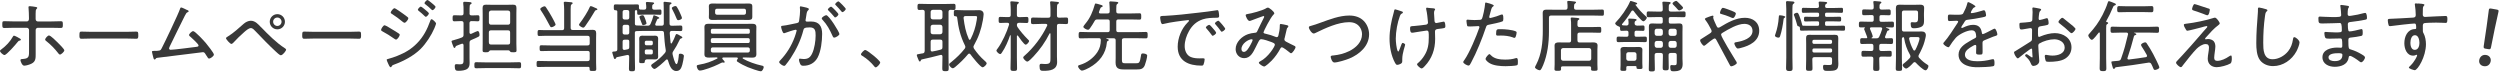 <svg width="576" height="17" viewBox="0 0 576 17" fill="none" xmlns="http://www.w3.org/2000/svg">
<path d="M4.07 8.59C4.59 8.88 4.81 8.97 4.81 9.13C4.81 9.26 4.67 9.31 4.58 9.35C4.29 9.4 4.27 9.4 4.02 9.73C3.64 10.22 1.52 12.68 1.03 12.68C0.74 12.68 0 12.05 0 11.74C0 11.58 0.23 11.43 0.36 11.34C1.39 10.57 2.34 9.58 2.97 8.44C3.02 8.35 3.1 8.22 3.22 8.22C3.36 8.22 3.9 8.49 4.07 8.58V8.59ZM6.17 4.94C6.49 4.94 6.67 4.69 6.67 4.38V4.07C6.67 3.33 6.63 2.59 6.58 1.87C6.58 1.8 6.56 1.73 6.56 1.65C6.56 1.47 6.7 1.42 6.87 1.42C7.1 1.42 8.09 1.56 8.33 1.62C8.44 1.66 8.58 1.69 8.58 1.82C8.58 1.93 8.51 1.96 8.44 2.04C8.22 2.27 8.21 2.47 8.21 3.16V4.38C8.21 4.76 8.46 4.94 8.7 4.94H11.78C12.54 4.94 13.29 4.89 14.05 4.89C14.48 4.89 14.48 5.11 14.48 5.74C14.48 6.26 14.44 6.44 14.03 6.44C13.27 6.44 12.54 6.4 11.78 6.4H8.72C8.45 6.4 8.22 6.63 8.22 6.92V12.43C8.22 13.38 8.24 14.18 7.27 14.66C6.84 14.88 6.05 15.13 5.56 15.13C5.07 15.13 4.71 14.05 4.71 13.87C4.71 13.56 5.11 13.6 5.36 13.58C6.78 13.47 6.69 12.9 6.69 11.44V6.92C6.69 6.63 6.46 6.4 6.17 6.4H3.18C2.44 6.4 1.72 6.45 0.98 6.45C0.55 6.45 0.53 6.2 0.53 5.69C0.53 5.13 0.51 4.88 0.94 4.88C1.59 4.88 2.45 4.93 3.17 4.93H6.18L6.17 4.94ZM13.29 9.8C13.58 10.09 14.82 11.3 14.82 11.6C14.82 11.92 14.08 12.57 13.83 12.57C13.63 12.57 13.47 12.34 13.36 12.19C12.59 11.2 11.69 10.28 10.69 9.49C10.56 9.4 10.4 9.27 10.4 9.09C10.4 8.86 10.98 8.17 11.28 8.17C11.68 8.17 12.95 9.47 13.28 9.79L13.29 9.8Z" fill="#383838"/>
<path d="M29.21 7.33C29.97 7.33 31.08 7.28 31.37 7.28C31.82 7.28 31.86 7.41 31.86 8.16C31.86 8.57 31.86 8.93 31.43 8.93C30.69 8.93 29.95 8.88 29.22 8.88H20.96C20.22 8.88 19.48 8.93 18.75 8.93C18.3 8.93 18.3 8.57 18.3 8.16C18.3 7.4 18.35 7.28 18.79 7.28C19.08 7.28 20.19 7.33 20.97 7.33H29.23H29.21Z" fill="#383838"/>
<path d="M43.13 2.29C43.24 2.34 43.47 2.45 43.47 2.6C43.47 2.69 43.34 2.76 43.27 2.8C42.96 2.93 42.93 2.98 42.57 3.66C41.38 5.96 40.3 8.32 39.13 10.65C39.08 10.79 38.95 11.01 38.95 11.15C38.95 11.33 39.11 11.47 39.29 11.47C40.15 11.47 44.08 10.93 45.21 10.8C45.41 10.78 45.75 10.76 45.75 10.48C45.75 10.14 44.2 8.77 43.88 8.48C43.75 8.37 43.56 8.25 43.56 8.05C43.56 7.82 44.19 7.17 44.5 7.17C44.95 7.17 47.06 9.47 47.43 9.92C47.75 10.3 49.28 12.21 49.28 12.57C49.28 12.93 48.52 13.49 48.16 13.49C47.98 13.49 47.87 13.31 47.62 12.9C47.53 12.77 47.44 12.63 47.33 12.45C47.19 12.22 47.06 12.02 46.75 12.02C46.61 12.02 37.19 13.21 36.25 13.32C36 13.34 35.96 13.39 35.85 13.57C35.8 13.64 35.72 13.71 35.63 13.71C35.43 13.71 35.4 13.51 35.32 13.24C35.27 13.06 35.01 12.05 35.01 11.93C35.01 11.75 35.21 11.73 35.35 11.73C36.9 11.73 36.97 11.66 37.24 11.15C37.87 9.96 41.18 3.03 41.47 2.06C41.51 1.93 41.58 1.72 41.74 1.72C41.94 1.72 42.87 2.19 43.09 2.3L43.13 2.29Z" fill="#383838"/>
<path d="M60.16 6.27C61.76 7.93 63.71 9.89 65.63 11.11C65.74 11.18 65.92 11.31 65.92 11.45C65.92 11.7 65.15 12.73 64.7 12.73C64.41 12.73 63.75 12.06 63.51 11.85C61.89 10.36 60.38 8.77 58.86 7.19C58.61 6.92 58.21 6.47 57.82 6.47C57.3 6.47 56.67 7.05 56.27 7.39C55.41 8.15 54.49 9.03 53.71 9.89C53.6 9.98 53.46 10.12 53.31 10.12C53.02 10.12 52.07 9.06 52.07 8.81C52.07 8.63 52.36 8.49 52.5 8.4C53.81 7.61 54.98 6.49 56.15 5.48C56.58 5.1 57.21 4.78 57.79 4.78C58.8 4.78 59.52 5.61 60.15 6.28L60.16 6.27ZM65.65 5.01C65.65 5.96 64.88 6.76 63.9 6.76C62.92 6.76 62.15 5.97 62.15 5.01C62.15 4.05 62.94 3.26 63.9 3.26C64.86 3.26 65.65 4.03 65.65 5.01ZM62.93 5.01C62.93 5.53 63.36 5.98 63.9 5.98C64.44 5.98 64.87 5.53 64.87 5.01C64.87 4.49 64.44 4.04 63.9 4.04C63.36 4.04 62.93 4.47 62.93 5.01Z" fill="#383838"/>
<path d="M80.54 7.33C81.3 7.33 82.41 7.28 82.7 7.28C83.15 7.28 83.19 7.41 83.19 8.16C83.19 8.57 83.19 8.93 82.76 8.93C82.02 8.93 81.28 8.88 80.55 8.88H72.29C71.55 8.88 70.81 8.93 70.08 8.93C69.63 8.93 69.63 8.57 69.63 8.16C69.63 7.4 69.68 7.28 70.12 7.28C70.41 7.28 71.52 7.33 72.3 7.33H80.56H80.54Z" fill="#383838"/>
<path d="M88.61 5.82C88.83 5.82 90.07 6.59 90.34 6.76C90.84 7.07 91.37 7.35 91.85 7.7C91.96 7.77 92.1 7.88 92.1 8.02C92.1 8.27 91.58 9.12 91.24 9.12C91.11 9.12 90.95 8.99 90.84 8.92C89.96 8.29 89.02 7.71 88.05 7.19C87.94 7.12 87.8 7.05 87.8 6.88C87.8 6.65 88.29 5.82 88.61 5.82ZM100.46 5.44C100.46 5.6 100.15 6.34 100.08 6.52C99.4 8.12 98.15 10.03 96.93 11.26C95.29 12.88 93 14.07 90.86 14.86C90.61 14.95 90.41 15 90.27 15.24C90.22 15.35 90.14 15.49 90 15.49C89.77 15.49 89.51 14.84 89.41 14.61C89.28 14.32 89.09 13.89 89.09 13.78C89.09 13.65 89.32 13.6 89.41 13.58C89.97 13.45 91.03 13.08 91.57 12.86C93.35 12.14 94.76 11.33 96.11 9.94C97.57 8.45 98.43 6.75 99.12 4.83C99.19 4.65 99.25 4.43 99.44 4.43C99.67 4.43 100.47 5.15 100.47 5.44H100.46ZM90.88 1.89C91.11 1.89 92.61 2.97 92.91 3.19C93.14 3.35 93.72 3.77 93.92 3.95C94.01 4 94.08 4.09 94.08 4.22C94.08 4.49 93.52 5.25 93.2 5.25C93.07 5.25 92.89 5.11 92.79 5.03C92 4.38 91.17 3.75 90.31 3.21C90.18 3.14 90.02 3.05 90.02 2.89C90.02 2.66 90.58 1.9 90.88 1.9V1.89ZM97.94 2.22C98.1 2.35 98.82 2.92 98.82 3.08C98.82 3.31 98.35 3.87 98.1 3.87C98.01 3.87 97.94 3.78 97.87 3.73C97.42 3.28 96.93 2.87 96.43 2.47C96.38 2.42 96.27 2.33 96.27 2.24C96.27 2.04 96.77 1.52 96.94 1.52C97.12 1.52 97.77 2.08 97.95 2.22H97.94ZM98.48 0C98.61 0 99.07 0.38 99.34 0.59C99.57 0.79 100.35 1.38 100.35 1.58C100.35 1.81 99.88 2.35 99.65 2.35C99.56 2.35 99.47 2.26 99.42 2.21C98.97 1.76 98.48 1.36 97.98 0.97C97.91 0.92 97.8 0.83 97.8 0.72C97.8 0.54 98.29 0 98.48 0Z" fill="#383838"/>
<path d="M108.17 3.05C108.17 3.41 108.31 3.55 108.67 3.55C109.16 3.57 109.64 3.51 110.09 3.51C110.47 3.51 110.47 3.73 110.47 4.21C110.47 4.69 110.47 4.91 110.09 4.91C109.64 4.91 109.15 4.84 108.67 4.86C108.31 4.86 108.17 5.02 108.17 5.36V7.47C108.19 7.65 108.24 7.81 108.46 7.81C108.57 7.81 108.75 7.72 108.84 7.67C109.24 7.47 109.96 7.15 110.05 7.15C110.41 7.15 110.48 7.76 110.48 8.03C110.48 8.44 110.35 8.44 108.61 9.2C108.27 9.34 108.18 9.51 108.18 9.88V13.43C108.18 13.77 108.2 14.11 108.2 14.46C108.2 14.98 108.15 15.45 107.73 15.81C107.24 16.22 106.34 16.31 105.73 16.31C105.12 16.31 104.78 16.33 104.78 15.21C104.78 14.94 104.85 14.78 105.16 14.78C105.32 14.78 105.61 14.82 105.92 14.82C106.82 14.82 106.8 14.53 106.8 13.52V10.42C106.78 10.24 106.73 10.06 106.49 10.06C106.44 10.06 106.4 10.08 106.35 10.1C106.1 10.19 105.9 10.26 105.74 10.32C105 10.59 105.02 10.59 104.93 10.84C104.89 10.95 104.84 11.04 104.71 11.04C104.53 11.04 104.48 10.81 104.35 10.48C104.3 10.35 104.03 9.65 104.03 9.56C104.03 9.34 104.26 9.33 104.46 9.27C105.02 9.13 105.81 8.86 106.35 8.66C106.71 8.52 106.8 8.37 106.8 7.99V5.36C106.8 5.02 106.66 4.86 106.3 4.86H106.14C105.64 4.86 105.11 4.91 104.66 4.91C104.28 4.91 104.28 4.66 104.28 4.21C104.28 3.72 104.3 3.51 104.66 3.51C105.11 3.51 105.63 3.55 106.14 3.55H106.3C106.66 3.55 106.8 3.41 106.8 3.05V2.37C106.8 1.85 106.8 1.34 106.73 0.84V0.66C106.73 0.44 106.86 0.41 107.04 0.41C107.36 0.41 107.69 0.45 108.01 0.46C108.39 0.48 108.66 0.51 108.66 0.73C108.66 0.87 108.55 0.91 108.41 1C108.21 1.11 108.19 1.38 108.19 2.03V3.06L108.17 3.05ZM111.72 15.69C111.05 15.69 110.39 15.73 109.7 15.73C109.3 15.73 109.3 15.51 109.3 15.03C109.3 14.55 109.3 14.33 109.7 14.33C110.38 14.33 111.05 14.37 111.72 14.37H117.64C118.31 14.37 118.97 14.33 119.66 14.33C120.07 14.33 120.06 14.55 120.06 15.03C120.06 15.51 120.06 15.73 119.66 15.73C118.98 15.73 118.31 15.69 117.64 15.69H111.72ZM117.2 11.6H113C112.82 11.62 112.71 11.78 112.6 11.91C112.46 12.05 112.19 12.04 111.93 12.04C111.37 12.04 111.19 12.02 111.19 11.61C111.19 11.07 111.21 10.53 111.21 10.01V3.26C111.21 2.79 111.19 2.32 111.19 1.87C111.19 1.28 111.41 1.08 111.98 1.08C112.34 1.08 112.72 1.1 113.08 1.1H117.1C117.46 1.1 117.82 1.08 118.18 1.08C118.74 1.08 118.99 1.24 118.99 1.84C118.99 2.31 118.97 2.79 118.97 3.26V10.01C118.97 10.55 119.01 11.09 119.01 11.63C119.01 12.03 118.79 12.04 118.25 12.04C117.93 12.04 117.71 12.04 117.57 11.91C117.48 11.78 117.37 11.62 117.19 11.6H117.2ZM117.05 5.69C117.36 5.69 117.54 5.51 117.54 5.2V2.93C117.54 2.62 117.36 2.46 117.05 2.43H113.14C112.83 2.47 112.67 2.63 112.64 2.93V5.2C112.68 5.51 112.84 5.69 113.14 5.69H117.05ZM112.64 9.76C112.64 10.1 112.8 10.26 113.14 10.26H117.03C117.39 10.26 117.53 10.12 117.53 9.76V7.49C117.53 7.13 117.39 6.99 117.04 6.99H113.13C112.79 6.99 112.63 7.13 112.63 7.49V9.76H112.64Z" fill="#383838"/>
<path d="M131.48 6.41C131.48 6.77 131.64 6.91 131.98 6.91H135.29C135.7 6.91 136.12 6.87 136.55 6.87C137.14 6.87 137.36 7.1 137.36 7.7C137.36 8.11 137.34 8.51 137.34 8.92V14.39C137.34 14.89 137.38 15.4 137.38 15.92C137.38 16.33 137.18 16.35 136.61 16.35C135.98 16.35 135.84 16.33 135.84 15.9V15.74C135.84 15.49 135.73 15.4 135.48 15.4H126.19C125.47 15.4 124.75 15.44 124.03 15.44C123.63 15.44 123.63 15.26 123.63 14.74C123.63 14.22 123.63 14.04 124.03 14.04C124.75 14.04 125.47 14.08 126.19 14.08H135.37C135.71 14.08 135.87 13.94 135.87 13.58V12.23C135.87 11.87 135.71 11.73 135.37 11.73H126.82C126.12 11.73 125.42 11.77 124.71 11.77C124.35 11.77 124.33 11.61 124.33 11.1C124.33 10.59 124.35 10.43 124.71 10.43C125.41 10.43 126.11 10.47 126.82 10.47H135.37C135.71 10.47 135.87 10.33 135.87 9.97V8.75C135.87 8.39 135.71 8.25 135.37 8.25H125.59C125.14 8.25 124.69 8.29 124.24 8.29C123.9 8.29 123.86 8.18 123.86 7.61C123.86 7.04 123.9 6.91 124.24 6.91C124.69 6.91 125.14 6.95 125.59 6.95H129.48C129.84 6.95 129.98 6.81 129.98 6.45V2.16C129.98 1.69 129.94 1.26 129.91 0.85C129.91 0.78 129.89 0.69 129.89 0.63C129.89 0.43 130.03 0.4 130.2 0.4C130.47 0.4 131.06 0.45 131.35 0.49C131.6 0.51 131.94 0.51 131.94 0.74C131.94 0.85 131.83 0.9 131.71 0.99C131.49 1.15 131.48 1.42 131.48 2.07V6.45V6.41ZM127.05 6.27C126.82 6.27 126.74 6.05 126.65 5.89C126.16 4.92 125.23 3.28 124.62 2.4C124.55 2.31 124.48 2.18 124.48 2.08C124.48 1.81 125.2 1.45 125.45 1.45C125.65 1.45 125.74 1.61 125.85 1.77C126.3 2.47 126.79 3.21 127.18 3.95C127.32 4.22 128.01 5.45 128.01 5.64C128.01 5.95 127.29 6.27 127.06 6.27H127.05ZM137.35 2.34C137.13 2.39 137.1 2.47 136.99 2.66C136.47 3.58 135.46 5.16 134.85 5.99C134.74 6.13 134.58 6.37 134.36 6.37C134.14 6.37 133.41 5.96 133.41 5.72C133.41 5.56 133.55 5.4 133.63 5.29C134.28 4.48 135.52 2.54 135.9 1.58C135.95 1.49 136.01 1.4 136.13 1.4C136.27 1.4 136.74 1.62 137.08 1.78C137.21 1.83 137.64 1.98 137.64 2.14C137.64 2.28 137.46 2.32 137.35 2.34Z" fill="#383838"/>
<path d="M146.29 5.53C146.29 5.8 146.47 5.85 146.72 5.87C147.31 5.89 147.93 5.92 148.52 5.92H149.19C149.57 5.92 149.73 5.83 149.89 5.49C150.21 4.79 150.3 4.46 150.52 3.73C150.54 3.64 150.57 3.51 150.68 3.51C150.75 3.51 151.9 3.92 151.9 4.14C151.9 4.28 151.77 4.28 151.68 4.3C151.57 4.32 151.48 4.35 151.43 4.46C151.34 4.64 150.96 5.47 150.96 5.63C150.96 5.83 151.09 5.9 151.28 5.92H152.45C152.77 5.92 152.94 5.78 152.94 5.43C152.96 4.17 152.92 2.93 152.92 1.67C152.92 1.42 152.92 1.18 152.9 0.93C152.9 0.88 152.88 0.73 152.88 0.66C152.88 0.48 152.97 0.41 153.15 0.41C153.35 0.41 154.09 0.5 154.39 0.54C154.55 0.56 154.71 0.56 154.71 0.76C154.71 0.9 154.57 0.96 154.44 1.01C154.26 1.1 154.26 1.21 154.26 1.55V5.44C154.26 5.78 154.42 5.93 154.76 5.93H154.94C155.57 5.93 156.2 5.88 156.83 5.88C157.21 5.88 157.21 6.1 157.21 6.53C157.21 6.96 157.21 7.16 156.83 7.16C156.2 7.16 155.57 7.12 154.94 7.12H154.8C154.48 7.12 154.33 7.26 154.31 7.61C154.35 8.37 154.42 9.1 154.51 9.86C154.53 9.93 154.56 10.02 154.65 10.02C154.72 10.02 154.78 9.97 154.81 9.91C155.13 9.33 155.42 8.74 155.64 8.11C155.69 8 155.75 7.84 155.89 7.84C156.07 7.84 156.43 8.06 156.7 8.22C156.81 8.29 156.92 8.35 156.99 8.38C157.08 8.43 157.21 8.51 157.21 8.63C157.21 8.77 157.05 8.83 156.92 8.86C156.69 8.93 156.61 9.08 156.51 9.33C156.11 10.19 155.66 11 155.14 11.76C155.01 11.94 154.94 12.08 154.94 12.3C154.94 12.39 154.96 12.5 154.98 12.59C155.07 12.93 155.48 14.77 155.86 14.77C156.24 14.77 156.38 12.99 156.4 12.66C156.42 12.44 156.51 12.37 156.76 12.37C157.03 12.37 157.57 12.5 157.57 12.91C157.57 13.23 157.32 14.51 157.21 14.87C156.99 15.63 156.74 16.36 155.81 16.36C154.6 16.36 154.19 14.83 153.9 13.91C153.86 13.78 153.79 13.69 153.65 13.69C153.58 13.69 153.51 13.73 153.45 13.78C153.09 14.16 151.2 15.89 150.79 15.89C150.5 15.89 150.02 15.35 150.02 15.1C150.02 14.9 150.33 14.7 150.49 14.6C151.44 13.97 152.42 13.12 153.15 12.26C153.31 12.08 153.4 11.92 153.4 11.67C153.4 11.62 153.38 11.54 153.38 11.47C153.16 10.19 153.06 8.91 152.98 7.62C152.96 7.26 152.84 7.15 152.46 7.12H148.5C147.91 7.12 147.31 7.14 146.72 7.16C146.47 7.18 146.27 7.23 146.27 7.52V13.32C146.27 14.15 146.31 14.96 146.31 15.77C146.31 16.35 146.18 16.42 145.61 16.42C145.04 16.42 144.91 16.35 144.91 15.79C144.91 14.96 144.96 14.15 144.96 13.32V13.07C144.96 12.84 144.87 12.66 144.6 12.66C144.56 12.66 144.49 12.68 144.46 12.68L142.14 13.17C142 13.22 141.98 13.26 141.89 13.46C141.84 13.53 141.78 13.6 141.67 13.6C141.47 13.6 141.44 13.4 141.22 12.66C141.18 12.53 141.06 12.17 141.06 12.07C141.06 11.87 141.35 11.87 141.82 11.84C142.13 11.79 142.23 11.64 142.23 11.35V2.71C142.23 2.48 142.12 2.37 141.89 2.37C141.44 2.37 141.42 2.24 141.42 1.69C141.42 1.24 141.42 1.01 141.78 1.01C142.14 1.01 142.59 1.03 143 1.03H145.63C146.04 1.03 146.49 1.01 146.87 1.01C147.25 1.01 147.23 1.3 147.21 1.78C147.23 2.03 147.3 2.21 147.57 2.21C147.86 2.23 148.13 2.23 148.4 2.23C148.76 2.21 148.89 2.09 148.9 1.74C148.9 1.43 148.88 1.16 148.83 0.86C148.81 0.81 148.81 0.72 148.81 0.68C148.81 0.48 148.95 0.45 149.12 0.45C149.35 0.45 150.07 0.52 150.33 0.54C150.46 0.56 150.71 0.58 150.71 0.76C150.71 0.87 150.6 0.92 150.48 0.99C150.25 1.15 150.25 1.35 150.26 1.78C150.26 2.1 150.44 2.23 150.75 2.23C151.2 2.25 151.72 2.19 152.08 2.19C152.37 2.19 152.4 2.35 152.4 2.8C152.4 3.25 152.38 3.41 152.08 3.41C151.68 3.41 151.2 3.37 150.73 3.37H148.48C148.01 3.37 147.53 3.41 147.13 3.41C146.79 3.41 146.81 3.18 146.81 2.74V2.63C146.81 2.5 146.81 2.38 146.59 2.34H146.55C146.3 2.34 146.3 2.48 146.28 2.61V5.55L146.29 5.53ZM143.9 2.31C143.63 2.31 143.45 2.49 143.45 2.74V4.07C143.45 4.32 143.63 4.5 143.9 4.5H144.55C144.8 4.5 144.98 4.32 144.98 4.07V2.74C144.98 2.49 144.8 2.31 144.55 2.31H143.9ZM143.9 5.71C143.63 5.71 143.45 5.89 143.45 6.14V7.53C143.45 7.78 143.63 7.96 143.9 7.96H144.55C144.8 7.96 144.98 7.78 144.98 7.53V6.14C144.98 5.89 144.8 5.71 144.55 5.71H143.9ZM143.9 9.15C143.59 9.15 143.45 9.28 143.45 9.58V11.07C143.45 11.32 143.56 11.5 143.83 11.5H143.92C144.14 11.46 144.35 11.43 144.57 11.37C144.88 11.3 144.98 11.17 144.98 10.87V9.57C144.98 9.26 144.84 9.14 144.55 9.14H143.9V9.15ZM151.62 12.37C151.62 12.59 151.64 12.8 151.64 13.02C151.64 13.52 151.41 13.69 150.92 13.69C150.69 13.69 150.45 13.67 150.22 13.67H149.1C148.76 13.67 148.58 13.83 148.56 14.17C148.54 14.53 148.45 14.55 147.86 14.55C147.5 14.55 147.27 14.55 147.27 14.23C147.27 13.92 147.29 13.62 147.29 13.29V9.6C147.29 9.37 147.27 9.15 147.27 8.92C147.27 8.43 147.49 8.22 147.97 8.22C148.24 8.22 148.51 8.24 148.76 8.24H150.15C150.42 8.24 150.67 8.22 150.94 8.22C151.41 8.22 151.64 8.42 151.64 8.9C151.64 9.13 151.62 9.37 151.62 9.6V12.37ZM148.2 5.8C148 5.8 147.93 5.64 147.77 5.17C147.7 4.99 147.63 4.74 147.5 4.45C147.46 4.34 147.32 4 147.32 3.91C147.32 3.64 147.86 3.51 148.06 3.51C148.26 3.51 148.35 3.56 148.67 4.41C148.72 4.57 148.96 5.24 148.96 5.36C148.96 5.68 148.28 5.79 148.2 5.79V5.8ZM150.05 10.43C150.27 10.43 150.41 10.27 150.41 10.05V9.74C150.41 9.52 150.27 9.38 150.05 9.38H148.92C148.7 9.38 148.56 9.52 148.56 9.74V10.05C148.56 10.27 148.7 10.43 148.92 10.43H150.05ZM148.92 11.4C148.7 11.4 148.56 11.54 148.56 11.76V12.16C148.56 12.38 148.7 12.54 148.92 12.54H150.05C150.27 12.54 150.41 12.38 150.41 12.16V11.76C150.41 11.54 150.27 11.4 150.05 11.4H148.92ZM156.27 4.65C156.05 4.65 155.96 4.47 155.89 4.29C155.6 3.62 155.28 2.83 154.92 2.2C154.88 2.11 154.79 1.98 154.79 1.88C154.79 1.59 155.46 1.39 155.62 1.39C155.76 1.39 155.85 1.46 155.93 1.57C156.11 1.8 156.45 2.49 156.58 2.78C156.69 3.01 157.12 3.95 157.12 4.13C157.12 4.49 156.45 4.65 156.27 4.65Z" fill="#383838"/>
<path d="M170 13.44C170 13.3 169.87 13.26 169.77 13.24H166.66C166.59 13.26 166.41 13.26 166.41 13.46C166.41 13.53 166.48 13.64 166.54 13.69C166.7 13.85 166.97 14.16 166.97 14.28C166.97 14.39 166.88 14.44 166.79 14.44C166.68 14.44 166.57 14.39 166.47 14.39C166.33 14.39 165.82 14.66 165.46 14.84C164.42 15.36 162.02 16.26 161.25 16.26C160.76 16.26 160.53 15.45 160.53 15.23C160.53 15 160.76 14.96 161.14 14.89C162.58 14.66 163.97 14.17 165.25 13.49C165.29 13.45 165.32 13.42 165.32 13.36C165.32 13.27 165.23 13.25 165.16 13.23H164.82C164.32 13.23 163.81 13.27 163.33 13.27C162.75 13.27 162.3 13.18 162.3 12.5C162.3 12.12 162.32 11.74 162.32 11.37V7.37C162.32 6.99 162.3 6.63 162.3 6.25C162.3 5.57 162.71 5.48 163.29 5.48C163.79 5.48 164.3 5.5 164.82 5.5H171.75C172.25 5.5 172.76 5.48 173.26 5.48C173.84 5.48 174.27 5.57 174.27 6.25C174.27 6.63 174.25 6.99 174.25 7.37V11.37C174.25 11.75 174.27 12.11 174.27 12.47C174.27 13.17 173.86 13.28 173.26 13.28C172.76 13.28 172.25 13.24 171.75 13.24H171.26C171.19 13.26 171.1 13.28 171.1 13.38C171.1 13.43 171.14 13.47 171.17 13.51C172.34 14.21 174.16 14.82 175.49 15.11C175.71 15.15 175.96 15.2 175.96 15.47C175.96 15.69 175.67 16.42 175.31 16.42C174.77 16.42 172.84 15.7 172.27 15.47C171.51 15.15 170.67 14.73 169.98 14.26C169.87 14.21 169.76 14.13 169.76 13.99C169.76 13.86 169.87 13.7 169.94 13.59C169.98 13.54 170.01 13.5 170.01 13.43L170 13.44ZM173.32 3.95C173.32 4.51 172.98 4.6 172.28 4.6C171.99 4.6 171.63 4.58 171.2 4.58H165.44C165.01 4.58 164.56 4.6 164.11 4.6C163.66 4.6 163.32 4.47 163.32 3.95C163.32 3.72 163.34 3.5 163.34 3.27V2.12C163.34 1.9 163.32 1.67 163.32 1.44C163.32 0.9 163.7 0.81 164.17 0.81C164.58 0.81 165.02 0.83 165.45 0.83H171.21C171.64 0.83 172.06 0.81 172.47 0.81C172.96 0.81 173.33 0.88 173.33 1.44V3.96L173.32 3.95ZM172.76 7.01C172.76 6.79 172.62 6.63 172.4 6.63H164.14C163.92 6.63 163.78 6.79 163.78 7.01V7.42C163.78 7.64 163.92 7.78 164.14 7.78H172.4C172.62 7.78 172.76 7.64 172.76 7.42V7.01ZM164.13 8.79C163.91 8.79 163.77 8.95 163.77 9.17V9.53C163.77 9.75 163.91 9.91 164.13 9.91H172.39C172.61 9.91 172.75 9.75 172.75 9.53V9.17C172.75 8.95 172.61 8.79 172.39 8.79H164.13ZM164.21 10.92C163.94 10.92 163.78 11.1 163.78 11.35V11.67C163.78 11.92 163.94 12.1 164.21 12.1H172.33C172.58 12.1 172.76 11.92 172.76 11.67V11.35C172.76 11.1 172.58 10.92 172.33 10.92H164.21ZM164.76 2.96C164.76 3.21 164.94 3.39 165.19 3.39H171.44C171.69 3.39 171.87 3.21 171.87 2.96V2.44C171.87 2.17 171.69 2.01 171.44 2.01H165.19C164.94 2.01 164.76 2.17 164.76 2.44V2.96Z" fill="#383838"/>
<path d="M185.91 1.79C186.05 1.84 186.36 1.9 186.36 2.1C186.36 2.21 186.29 2.28 186.22 2.35C185.91 2.6 185.86 2.96 185.77 3.59C185.73 3.84 185.7 4.13 185.63 4.46C185.61 4.51 185.59 4.6 185.59 4.66C185.59 4.86 185.73 4.98 185.91 4.98C186.04 4.98 186.56 4.96 186.9 4.96C188.74 4.96 189.42 6.08 189.42 7.79C189.42 9.5 189.15 11.81 188.38 13.26C187.71 14.5 186.53 15.15 185.12 15.15C184.76 15.15 184.56 15.1 184.38 14.77C184.24 14.52 184.09 14.05 184.09 13.74C184.09 13.61 184.14 13.51 184.29 13.51C184.45 13.51 184.78 13.6 185.17 13.6C186.18 13.6 186.68 13.24 187.11 12.34C187.65 11.24 187.92 9.42 187.92 8.2C187.92 7.16 187.85 6.31 186.59 6.31C185.33 6.31 185.19 6.54 185.1 6.94C184.52 9.24 183.44 11.46 182.15 13.42C181.84 13.87 181.3 14.64 180.96 15.02C180.87 15.11 180.78 15.18 180.65 15.18C180.38 15.18 179.52 14.64 179.52 14.3C179.52 14.16 179.66 14.01 179.77 13.9C181.25 12.35 182.36 10.55 183.1 8.53C183.17 8.31 183.55 7.23 183.55 7.07C183.55 6.93 183.46 6.85 183.33 6.85C183.01 6.85 181.21 7.46 180.83 7.61C180.78 7.63 180.69 7.66 180.63 7.66C180.27 7.66 179.96 6.33 179.96 6.17C179.96 5.92 180.25 5.94 180.43 5.92C181.24 5.85 182.66 5.49 183.55 5.33C184.11 5.22 184.09 5.01 184.16 4.45C184.25 3.87 184.34 3.01 184.34 2.41C184.34 2.19 184.32 1.98 184.29 1.76V1.69C184.29 1.56 184.34 1.46 184.47 1.46C184.65 1.46 185.66 1.73 185.91 1.78V1.79ZM193.4 7.84C193.4 8.15 192.54 8.67 192.21 8.67C191.99 8.67 191.9 8.47 191.83 8.31C191.15 6.8 190.62 5.77 189.49 4.53C189.4 4.46 189.33 4.37 189.33 4.24C189.33 3.97 190.1 3.5 190.36 3.5C190.99 3.5 193.4 7.39 193.4 7.84ZM192.59 2.53C192.73 2.67 193.18 3.16 193.18 3.3C193.18 3.53 192.66 4.02 192.42 4.02C192.31 4.02 192.22 3.89 192.17 3.82C191.76 3.33 191.34 2.88 190.89 2.43C190.84 2.38 190.73 2.29 190.73 2.2C190.73 2 191.29 1.53 191.49 1.53C191.65 1.53 192.43 2.36 192.59 2.52V2.53ZM194.86 2.06C194.86 2.31 194.32 2.8 194.09 2.8C193.98 2.8 193.91 2.67 193.84 2.6C193.43 2.1 193.05 1.7 192.58 1.21C192.53 1.16 192.42 1.07 192.42 0.98C192.42 0.78 192.98 0.31 193.16 0.31C193.36 0.31 194.87 1.88 194.87 2.06H194.86Z" fill="#383838"/>
<path d="M202.8 14.39C202.8 14.7 202.1 15.52 201.76 15.52C201.6 15.52 201.49 15.38 201.4 15.25C200.64 14.31 199.71 13.5 198.66 12.86C198.53 12.77 198.37 12.7 198.37 12.52C198.37 12.23 199.09 11.51 199.34 11.51C199.79 11.51 202.8 13.96 202.8 14.39Z" fill="#383838"/>
<path d="M217.14 13.02C217.14 12.82 217.05 12.64 216.82 12.64C216.78 12.64 216.71 12.64 216.68 12.66C215.26 13.04 213.84 13.38 212.39 13.69C212.25 13.73 212.21 13.8 212.16 13.92C212.12 14.03 212.07 14.17 211.93 14.17C211.79 14.17 211.71 14.01 211.66 13.88C211.57 13.68 211.23 12.89 211.23 12.71C211.23 12.51 211.37 12.49 212.24 12.35L212.58 12.3C212.94 12.25 213.01 12.08 213.05 11.72V2.75C213.05 2.41 212.91 2.3 212.56 2.26C212.33 2.28 212.07 2.3 211.82 2.3C211.41 2.3 211.39 2.1 211.39 1.58C211.39 1.06 211.41 0.88 211.82 0.88C212.47 0.88 213.12 0.92 213.76 0.92H217.81C218.46 0.92 219.11 0.88 219.75 0.88C220.16 0.88 220.16 1.08 220.16 1.58C220.16 2.08 220.16 2.3 219.75 2.3C219.5 2.3 219.25 2.28 219.01 2.26C218.67 2.3 218.54 2.4 218.54 2.75V13.25C218.54 14.08 218.58 14.92 218.58 15.75C218.58 16.34 218.44 16.4 217.84 16.4C217.24 16.4 217.1 16.33 217.1 15.75C217.1 14.92 217.14 14.08 217.14 13.25V13.02ZM214.42 3.97C214.42 4.28 214.6 4.44 214.91 4.47H216.64C216.96 4.43 217.11 4.27 217.14 3.97V2.76C217.1 2.45 216.96 2.29 216.64 2.26H214.91C214.6 2.3 214.42 2.46 214.42 2.76V3.97ZM214.42 7.39C214.42 7.7 214.6 7.86 214.91 7.89H216.64C216.96 7.85 217.11 7.69 217.14 7.39V6.2C217.1 5.89 216.96 5.73 216.64 5.7H214.91C214.6 5.74 214.42 5.9 214.42 6.2V7.39ZM214.42 11.46C214.42 11.68 214.51 11.87 214.76 11.87C214.8 11.87 214.85 11.85 214.89 11.85C215.5 11.74 216.1 11.62 216.69 11.45C217.05 11.36 217.14 11.2 217.14 10.84V9.62C217.14 9.28 217 9.13 216.64 9.13H214.91C214.57 9.13 214.42 9.27 214.42 9.62V11.46ZM224.29 10.83C224.29 10.99 224.36 11.12 224.43 11.24C225.11 12.21 225.87 13.13 226.77 13.91C226.91 14.04 227.33 14.38 227.33 14.58C227.33 14.9 226.72 15.5 226.39 15.5C225.89 15.5 223.94 13.01 223.58 12.51C223.51 12.42 223.44 12.35 223.29 12.35C223.18 12.35 223.09 12.42 223.02 12.51C222.14 13.57 221.15 14.53 220.1 15.41C219.94 15.55 219.7 15.73 219.49 15.73C219.24 15.73 218.68 15.19 218.68 14.88C218.68 14.65 218.86 14.54 219.29 14.2C220.39 13.3 221.4 12.33 222.26 11.23C222.35 11.09 222.42 10.98 222.42 10.82C222.42 10.68 222.37 10.57 222.31 10.44C221.25 8.3 220.82 6.41 220.53 4.07C220.49 3.85 220.4 3.75 220.17 3.75C219.77 3.73 219.76 3.66 219.76 3.05C219.76 2.49 219.76 2.31 220.14 2.31C220.77 2.31 221.38 2.36 221.99 2.36H224.51C224.87 2.36 225.23 2.34 225.59 2.34C226.4 2.34 226.63 2.88 226.63 3.26C226.63 3.57 226.5 4.34 226.45 4.68C226.07 6.8 225.46 8.57 224.4 10.44C224.33 10.58 224.27 10.69 224.27 10.84L224.29 10.83ZM223.41 9.17C223.52 9.17 223.57 9.1 223.63 9.01C224.37 7.52 224.76 6.31 225.03 4.67C225.07 4.51 225.12 4.11 225.12 3.97C225.12 3.72 224.96 3.7 224.6 3.7H222.46C222.21 3.7 222.01 3.81 222.01 4.1V4.19C222.23 5.94 222.5 7.38 223.22 9.02C223.26 9.11 223.33 9.18 223.42 9.18L223.41 9.17Z" fill="#383838"/>
<path d="M234.42 8.16C234.33 8.16 234.29 8.25 234.29 8.32V13.25C234.29 14.08 234.33 14.92 234.33 15.75C234.33 16.27 234.19 16.34 233.59 16.34C232.99 16.34 232.82 16.29 232.82 15.75C232.82 14.92 232.87 14.08 232.87 13.25V8.21C232.85 8.12 232.82 8.12 232.8 8.12C232.75 8.12 232.75 8.14 232.71 8.17C232.31 9.41 231.59 11.03 230.86 12.08C230.72 12.28 230.63 12.46 230.43 12.46C230.16 12.46 229.58 11.92 229.58 11.65C229.58 11.51 229.78 11.27 229.87 11.15C230.88 9.8 232.01 7.33 232.48 5.71C232.5 5.66 232.5 5.6 232.5 5.57C232.5 5.34 232.32 5.26 232.12 5.25H231.76C231.27 5.25 230.77 5.29 230.45 5.29C230.07 5.29 230.09 5.04 230.09 4.59C230.09 4.14 230.07 3.89 230.45 3.89C230.79 3.89 231.31 3.93 231.76 3.93H232.37C232.73 3.93 232.87 3.79 232.87 3.43V2.26C232.87 1.74 232.83 1.16 232.8 0.71C232.8 0.66 232.78 0.58 232.78 0.53C232.78 0.33 232.92 0.3 233.09 0.3C233.29 0.3 234.19 0.37 234.4 0.41C234.54 0.41 234.74 0.45 234.74 0.63C234.74 0.76 234.63 0.79 234.49 0.9C234.31 1.03 234.29 1.28 234.29 1.8V3.44C234.29 3.8 234.43 3.94 234.78 3.94H235.27C235.7 3.94 236.24 3.9 236.57 3.9C236.95 3.9 236.95 4.13 236.95 4.6C236.95 5.07 236.95 5.3 236.57 5.3C236.26 5.3 235.74 5.26 235.27 5.26H234.78C234.46 5.26 234.31 5.39 234.29 5.73C234.29 5.95 234.33 6.05 234.43 6.23C235.1 7.22 235.96 8.21 236.79 9.04C236.9 9.15 237.1 9.31 237.1 9.45C237.1 9.74 236.56 10.3 236.33 10.3C235.93 10.3 234.8 8.61 234.55 8.25C234.51 8.21 234.48 8.18 234.42 8.18V8.16ZM239.86 5.51C239.23 5.51 238.62 5.56 237.99 5.56C237.52 5.56 237.54 5.33 237.54 4.8C237.54 4.27 237.54 4.04 237.99 4.04C238.62 4.04 239.23 4.08 239.86 4.08H241.53C241.89 4.08 242.03 3.94 242.03 3.58V2.14C242.03 1.67 241.99 1.17 241.96 0.73C241.96 0.68 241.94 0.6 241.94 0.55C241.94 0.35 242.08 0.3 242.25 0.3C242.47 0.3 243.33 0.39 243.58 0.43C243.72 0.45 243.99 0.45 243.99 0.66C243.99 0.79 243.88 0.82 243.74 0.91C243.54 1.07 243.52 1.38 243.52 2.06V3.57C243.52 3.93 243.66 4.07 244.02 4.07C244.56 4.09 245.1 4.03 245.64 4.03C246.11 4.03 246.09 4.25 246.09 4.79C246.09 5.33 246.11 5.55 245.64 5.55C245.1 5.55 244.56 5.48 244.02 5.5C243.66 5.5 243.52 5.64 243.52 6V13.04C243.52 13.47 243.56 13.89 243.56 14.3C243.56 16.15 241.85 16.32 240.41 16.32C239.8 16.32 239.51 16.27 239.51 15.24C239.51 15.01 239.53 14.7 239.85 14.7C240.05 14.7 240.43 14.75 240.82 14.75C242.06 14.75 242.03 14.35 242.03 13.18V7.8C242.03 7.73 241.99 7.66 241.92 7.66C241.87 7.66 241.83 7.7 241.81 7.73C240.87 9.64 239.6 11.42 238.15 12.97C237.9 13.24 237.02 14.19 236.69 14.19C236.36 14.19 235.75 13.52 235.75 13.25C235.75 13.09 235.93 12.93 236.04 12.84C238.16 11 240.07 8.46 241.26 5.93C241.28 5.89 241.3 5.84 241.3 5.79C241.3 5.52 241.05 5.52 240.96 5.5H239.84L239.86 5.51Z" fill="#383838"/>
<path d="M257.05 9.31C257.05 8.93 256.91 8.84 256.55 8.81H254.98C254.98 8.81 254.89 8.83 254.89 8.88C254.89 8.92 254.93 8.93 254.96 8.95C255.19 9 255.46 9.04 255.46 9.22C255.46 9.36 255.3 9.44 255.19 9.47C255.06 9.54 255.05 9.6 255.03 9.74C254.8 12.41 253.27 14.31 250.98 15.59C250.64 15.79 249.65 16.27 249.29 16.27C248.93 16.27 248.39 15.6 248.39 15.28C248.39 15.03 248.66 14.99 248.86 14.94C250.44 14.47 251.97 13.36 252.86 11.97C253.42 11.11 253.6 10.28 253.63 9.27C253.63 8.95 253.52 8.8 253.22 8.8H251.1C250.38 8.8 249.66 8.84 248.92 8.84C248.54 8.84 248.52 8.66 248.52 8.1C248.52 7.54 248.54 7.36 248.93 7.36C249.65 7.36 250.37 7.41 251.09 7.41H255.18C255.54 7.41 255.68 7.27 255.68 6.91V4.98C255.68 4.62 255.54 4.48 255.18 4.48H252.89C252.51 4.48 252.35 4.55 252.17 4.88C251.85 5.44 251.52 6 251.13 6.52C251.02 6.68 250.88 6.86 250.66 6.86C250.35 6.86 249.6 6.46 249.6 6.18C249.6 6.07 249.91 5.64 250.1 5.42C251.16 4.18 251.79 2.63 252.24 1.04C252.28 0.93 252.31 0.81 252.46 0.81C252.59 0.81 253.18 0.97 253.34 1.03C253.86 1.17 254.06 1.23 254.06 1.41C254.06 1.55 253.92 1.61 253.81 1.64C253.59 1.71 253.54 1.82 253.41 2.18C253.37 2.31 253.32 2.47 253.23 2.67C253.21 2.72 253.19 2.76 253.19 2.83C253.19 3.03 253.35 3.1 253.53 3.1H255.17C255.53 3.1 255.67 2.96 255.67 2.6V2.06C255.67 1.61 255.63 1.18 255.6 0.75C255.6 0.7 255.58 0.62 255.58 0.57C255.58 0.37 255.72 0.32 255.9 0.32C256.1 0.32 256.44 0.36 256.64 0.37C256.75 0.39 256.84 0.39 256.93 0.39C257.38 0.43 257.65 0.44 257.65 0.64C257.65 0.77 257.56 0.8 257.42 0.91C257.2 1.07 257.19 1.34 257.19 1.99V2.6C257.19 2.96 257.33 3.1 257.69 3.1H260.53C261.21 3.1 261.88 3.06 262.56 3.06C262.92 3.06 262.94 3.24 262.94 3.8C262.94 4.36 262.92 4.52 262.56 4.52C261.88 4.52 261.21 4.48 260.53 4.48H257.69C257.33 4.48 257.19 4.62 257.19 4.98V6.91C257.19 7.27 257.33 7.41 257.69 7.41H261.85C262.57 7.41 263.29 7.36 264.01 7.36C264.41 7.36 264.42 7.56 264.42 8.1C264.42 8.68 264.38 8.84 264.01 8.84C263.29 8.84 262.57 8.8 261.85 8.8H258.99C258.63 8.84 258.49 8.94 258.49 9.3V13.82C258.49 14.49 258.67 14.58 259.32 14.58H261.72C262.46 14.58 262.62 14.49 262.87 12.89C262.92 12.49 262.96 12.31 263.3 12.31C263.59 12.31 264.31 12.42 264.31 12.8C264.31 13.27 263.95 14.56 263.77 15.01C263.41 15.91 262.8 16 261.93 16H258.92C257.7 16 257.03 15.73 257.03 14.4C257.03 14.06 257.05 13.73 257.05 13.39V9.3V9.31Z" fill="#383838"/>
<path d="M268.27 3.66C270.9 3.52 273.51 3.23 276.12 2.92C277.4 2.76 279 2.6 280.24 2.38C280.31 2.36 280.4 2.34 280.47 2.34C280.7 2.34 280.74 2.54 280.78 2.72C280.83 2.94 280.89 3.48 280.89 3.69C280.89 4.09 280.64 4.09 280.19 4.09C279.15 4.11 278.12 4.13 277.13 4.45C275.67 4.94 274.68 5.85 273.94 7.17C273.35 8.23 272.95 9.42 272.95 10.64C272.95 11.65 273.38 12.73 274.37 13.14C275.04 13.41 275.74 13.45 276.44 13.45C276.67 13.45 276.93 13.43 277.14 13.43C277.35 13.43 277.55 13.43 277.55 13.68C277.55 13.99 277.42 14.58 277.3 14.85C277.19 15.08 277.08 15.12 276.81 15.12C273.91 15.12 271.34 14.09 271.34 10.76C271.34 8.78 272.2 6.62 273.61 5.2C273.86 4.95 273.95 4.88 273.95 4.79C273.95 4.66 273.81 4.63 273.72 4.63C273.45 4.63 271.31 4.94 270.88 4.99C269.94 5.13 269.01 5.28 268.09 5.51C268 5.53 267.91 5.56 267.82 5.56C267.42 5.56 267.3 4.15 267.3 4.05C267.3 3.65 267.53 3.69 268.27 3.65V3.66ZM279.5 6.59C279.63 6.73 280.2 7.36 280.2 7.56C280.2 7.81 279.62 8.24 279.39 8.24C279.28 8.24 279.21 8.13 279.16 8.04C278.8 7.54 278.39 7.05 277.97 6.56C277.93 6.51 277.83 6.4 277.83 6.33C277.83 6.11 278.42 5.72 278.6 5.72C278.78 5.72 279.16 6.19 279.5 6.58V6.59ZM282.29 6.63C282.29 6.86 281.71 7.31 281.48 7.31C281.37 7.31 281.3 7.18 281.23 7.09C280.92 6.66 280.42 6.01 280.06 5.63C280.01 5.56 279.92 5.47 279.92 5.38C279.92 5.18 280.51 4.77 280.71 4.77C280.91 4.77 282.29 6.44 282.29 6.62V6.63Z" fill="#383838"/>
<path d="M293.61 3.05C293.61 3.16 293.54 3.25 293.45 3.32C292.69 4.06 291.11 7.26 291.11 7.44C291.11 7.71 291.47 7.76 291.76 7.82C292.44 7.96 293.18 8.2 293.83 8.47C293.92 8.51 294.05 8.56 294.15 8.56C294.42 8.56 294.49 8.36 294.55 8.15C294.71 7.52 294.86 6.73 294.86 6.06V5.92C294.86 5.74 294.86 5.52 295.09 5.52C295.23 5.52 296.37 5.75 296.55 5.81C296.68 5.85 296.84 5.9 296.84 6.06C296.84 6.13 296.79 6.2 296.73 6.28C296.51 6.5 296.51 6.48 296.42 6.91C296.29 7.52 296.15 8.13 295.99 8.75C295.95 8.82 295.92 8.98 295.92 9.07C295.92 9.36 296.14 9.5 296.37 9.63C296.73 9.81 297.78 10.37 298.08 10.49C298.24 10.56 298.49 10.65 298.49 10.87C298.49 11.18 297.79 12.27 297.46 12.27C297.32 12.27 297.15 12.11 297.05 12.02C296.76 11.79 295.66 10.9 295.34 10.9C295.18 10.9 295.07 11.03 295 11.17C294.48 12.16 293.78 13.15 292.98 13.98C292.73 14.25 291.58 15.33 291.25 15.33C291.02 15.33 290.04 14.75 290.04 14.45C290.04 14.31 290.22 14.2 290.33 14.14C292.22 13.19 293.73 10.7 293.73 10.31C293.73 9.99 293.44 9.9 292.92 9.68C292.42 9.48 291.08 9.03 290.58 9.03C290.24 9.03 290.11 9.28 289.66 10.18C289.57 10.38 289.44 10.59 289.32 10.86C288.76 11.98 288.13 13.4 286.67 13.4C285.48 13.4 284.69 12.45 284.69 11.31C284.69 9.71 286.13 8.36 287.55 7.87C288 7.71 288.59 7.6 289.06 7.56C289.37 7.54 289.53 7.51 289.67 7.2C290.16 6.21 290.61 5.18 291.13 4.21C291.18 4.12 291.27 3.96 291.27 3.87C291.27 3.74 291.14 3.69 291.09 3.69C291.02 3.69 288.59 4.61 288.35 4.7C288.22 4.75 288.03 4.83 287.9 4.83C287.45 4.83 287 3.73 287 3.5C287 3.32 287.2 3.28 287.34 3.25C288.35 3.11 290.82 2.44 291.64 1.95C291.78 1.86 291.95 1.75 292.13 1.75C292.4 1.75 293.59 2.67 293.59 3.05H293.61ZM286.03 11.29C286.03 11.65 286.21 11.96 286.59 11.96C287.24 11.96 287.78 10.92 288.07 10.41C288.2 10.19 288.61 9.4 288.61 9.22C288.61 9.11 288.52 9.04 288.41 9.04C287.67 9.04 286.03 10.03 286.03 11.29Z" fill="#383838"/>
<path d="M301.97 5.98C302.69 5.8 303.52 5.49 304.22 5.24C306.34 4.48 308.6 3.58 310.88 3.58C312.12 3.58 313.35 3.92 314.23 4.84C315 5.63 315.44 6.8 315.44 7.9C315.44 10.6 313.23 12.51 310.9 13.48C310.16 13.79 308.2 14.4 307.44 14.4C306.86 14.4 306.59 13.25 306.59 13.1C306.59 12.79 306.97 12.79 307.18 12.78C308.48 12.65 309.68 12.35 310.87 11.77C312.38 11.03 313.81 9.7 313.81 7.9C313.81 6.91 313.32 5.97 312.46 5.49C311.97 5.2 311.38 5.11 310.82 5.11C308.3 5.11 305.35 6.48 303.11 7.58C302.98 7.65 302.82 7.72 302.68 7.72C302.23 7.72 301.56 6.71 301.56 6.3C301.56 6.08 301.78 6.01 301.96 5.98H301.97Z" fill="#383838"/>
<path d="M322.69 2.54C322.94 2.61 323.23 2.67 323.23 2.86C323.23 2.99 323.14 3.02 323.07 3.08C322.8 3.21 322.69 3.3 322.53 3.71C321.97 5.17 321.59 7.31 321.59 8.88C321.59 9.58 321.73 11.13 322.02 11.74C322.06 11.79 322.09 11.87 322.18 11.87C322.31 11.87 322.56 11.06 322.65 10.88C322.87 10.29 322.97 9.89 323.19 9.89C323.33 9.89 323.75 10.11 323.75 10.29C323.75 10.54 323.08 12.18 323.08 13.62V14.12C323.08 14.53 322.83 14.66 322.49 14.8C322.31 14.87 322.13 14.94 321.93 14.94C321.68 14.94 321.57 14.76 321.41 14.47C320.51 12.83 320.15 10.74 320.15 8.89C320.15 6.93 320.55 4.86 321.09 2.98C321.14 2.82 321.18 2.67 321.2 2.51C321.24 2.37 321.27 2.15 321.45 2.15C321.58 2.15 322.49 2.47 322.69 2.53V2.54ZM328.85 1.79C329.07 1.79 329.32 1.84 329.53 1.86C330.05 1.88 330.65 1.91 330.65 2.13C330.65 2.35 330.4 2.35 330.4 2.99C330.4 3.28 330.47 4.47 330.51 4.79C330.53 5.06 330.62 5.31 330.94 5.31C331.03 5.31 332.22 5.06 332.42 5.02C332.49 5 332.58 4.98 332.65 4.98C332.97 4.98 333.01 5.81 333.01 6.06C333.01 6.53 332.76 6.49 331.32 6.67C330.94 6.72 330.62 6.8 330.62 7.26C330.62 7.82 330.66 8.39 330.66 8.97C330.66 11.36 329.92 13.51 328.25 15.25C328.09 15.43 327.78 15.77 327.53 15.77C327.26 15.77 326.49 15.1 326.49 14.82C326.49 14.69 326.54 14.66 326.63 14.59C327.24 14.07 327.78 13.46 328.2 12.75C329.01 11.44 329.19 10.19 329.19 8.68C329.19 7.53 329.23 7.04 328.72 7.04C328.56 7.04 326.25 7.42 325.91 7.47C325.71 7.51 325.53 7.54 325.33 7.54C324.92 7.54 324.88 6.93 324.88 6.6C324.88 6.01 324.99 6.04 325.82 5.99C326.47 5.94 327.98 5.77 328.56 5.68C328.83 5.63 329.01 5.46 329.01 5.19C329.01 5.08 328.87 3.84 328.85 3.62C328.8 3.19 328.71 2.58 328.6 2.16C328.6 2.11 328.58 2.02 328.58 1.96C328.58 1.8 328.74 1.74 328.87 1.74L328.85 1.79Z" fill="#383838"/>
<path d="M344.18 1.26C344.18 1.35 344.11 1.4 344.05 1.46C343.71 1.68 343.67 1.82 343.42 2.74L343.15 3.73C343.13 3.78 343.11 3.86 343.11 3.93C343.11 4.06 343.22 4.15 343.34 4.15C343.45 4.15 343.88 4.02 344.01 3.99C344.55 3.86 345.07 3.68 345.59 3.47C345.72 3.42 345.93 3.33 346.08 3.33C346.39 3.33 346.37 4.05 346.37 4.27C346.37 4.63 346.35 4.85 346.14 4.94C345.65 5.16 343.78 5.55 343.19 5.66C342.58 5.79 342.52 5.8 342.34 6.36C341.51 8.85 340.2 12.1 338.95 14.41C338.73 14.82 338.61 15.11 338.34 15.11C338.07 15.11 337.13 14.64 337.13 14.3C337.13 14.16 337.33 13.9 337.42 13.78C338.55 12.18 340.16 8.34 340.82 6.42C340.84 6.35 340.86 6.31 340.86 6.26C340.86 6.1 340.73 6.01 340.59 6.01C340.39 6.01 339.42 6.1 338.75 6.1C338.28 6.1 338.08 6.1 338.03 5.92C337.98 5.72 337.87 5.06 337.87 4.84C337.87 4.64 337.92 4.53 338.14 4.53C338.27 4.53 338.99 4.62 339.74 4.62C340.15 4.62 340.55 4.6 340.95 4.57C341.11 4.57 341.27 4.53 341.38 4.41C341.65 4.1 342.14 1.51 342.15 1.01C342.17 0.81 342.15 0.58 342.35 0.58C342.37 0.58 344.17 0.99 344.17 1.3L344.18 1.26ZM343.5 12.72C344.31 13.6 345.66 13.73 346.79 13.73C347.71 13.73 348.39 13.66 349.27 13.39C349.32 13.37 349.38 13.37 349.41 13.37C349.72 13.37 349.72 13.84 349.72 14.31C349.72 14.62 349.74 14.94 349.52 15.03C349.2 15.19 347.34 15.25 346.89 15.25C345.74 15.25 344.12 15.14 343.13 14.51C342.88 14.35 342.27 13.9 342.27 13.55C342.27 13.3 342.92 12.47 343.17 12.47C343.28 12.47 343.42 12.63 343.49 12.72H343.5ZM345.77 6.72C346.69 6.72 348.36 6.85 349.21 7.21C349.35 7.26 349.43 7.35 349.43 7.53C349.43 7.75 349.3 8.27 349.21 8.47C349.16 8.63 349.07 8.72 348.89 8.72C348.78 8.72 348.66 8.67 348.55 8.61C347.72 8.3 346.7 8.19 345.81 8.19C345.58 8.19 345.34 8.21 345.11 8.21C344.75 8.21 344.7 8.08 344.7 7.8C344.7 6.65 344.92 6.72 345.78 6.72H345.77Z" fill="#383838"/>
<path d="M367.07 2.24C367.83 2.24 368.62 2.2 369.16 2.2C369.54 2.2 369.54 2.36 369.54 2.92C369.54 3.48 369.54 3.62 369.16 3.62C368.55 3.62 367.79 3.58 367.07 3.58H357.38C357.04 3.58 356.88 3.72 356.88 4.07V7.26C356.88 9.85 356.54 12.59 355.55 14.98C355.42 15.27 355.08 16.19 354.76 16.19C354.45 16.19 353.66 15.81 353.66 15.49C353.66 15.38 353.88 14.99 353.95 14.86C355.19 12.47 355.46 9.69 355.46 7.05V4.6C355.46 4.08 355.44 3.56 355.44 3.03C355.44 2.33 355.78 2.22 356.41 2.22C356.97 2.22 357.53 2.24 358.08 2.24H360.67C360.99 2.24 361.14 2.11 361.16 1.77C361.18 1.37 361.16 1.01 361.11 0.62C361.09 0.57 361.09 0.49 361.09 0.44C361.09 0.24 361.22 0.21 361.4 0.21C361.65 0.21 362.23 0.28 362.53 0.32C362.76 0.34 363.11 0.34 363.11 0.55C363.11 0.68 363.02 0.71 362.88 0.82C362.68 0.96 362.66 1.18 362.66 1.52V1.77C362.66 2.11 362.82 2.24 363.16 2.24H367.07ZM363.45 9.29C363.45 9.65 363.59 9.79 363.95 9.79H365.77C366.2 9.79 366.63 9.77 367.07 9.77C367.59 9.77 368.08 9.86 368.08 10.49C368.08 10.81 368.04 11.16 368.04 11.48V14.85C368.04 15.21 368.08 15.57 368.08 15.95C368.08 16.27 367.92 16.31 367.34 16.31C366.76 16.31 366.58 16.29 366.58 15.95C366.58 15.84 366.6 15.73 366.6 15.63C366.58 15.38 366.47 15.29 366.24 15.29H360.01C359.78 15.29 359.67 15.38 359.65 15.63C359.67 15.72 359.67 15.83 359.67 15.92C359.67 16.26 359.53 16.32 358.91 16.32C358.33 16.32 358.15 16.28 358.15 15.94C358.15 15.58 358.19 15.22 358.19 14.84V11.49C358.19 11.17 358.17 10.86 358.17 10.53C358.17 9.86 358.62 9.77 359.18 9.77C359.61 9.77 360.06 9.79 360.49 9.79H361.48C361.82 9.79 361.98 9.65 361.98 9.29V5.74C361.98 5.31 361.98 4.88 361.91 4.44C361.89 4.39 361.89 4.31 361.89 4.26C361.89 4.06 362.02 4.03 362.18 4.03C362.45 4.03 363.03 4.1 363.31 4.12C363.54 4.14 363.89 4.16 363.89 4.37C363.89 4.48 363.8 4.51 363.66 4.6C363.46 4.73 363.44 4.89 363.44 5.54V5.79C363.48 6.11 363.62 6.24 363.94 6.24H366.61C367.26 6.24 367.91 6.2 368.55 6.2C368.91 6.2 368.93 6.34 368.93 6.88C368.93 7.42 368.91 7.55 368.55 7.55C367.9 7.55 367.25 7.51 366.61 7.51H363.94C363.58 7.51 363.44 7.67 363.44 8.01V9.27L363.45 9.29ZM366.12 13.99C366.44 13.99 366.59 13.81 366.62 13.5V11.57C366.58 11.26 366.44 11.1 366.12 11.07H360.14C359.83 11.11 359.67 11.27 359.64 11.57V13.5C359.68 13.81 359.84 13.99 360.14 13.99H366.12Z" fill="#383838"/>
<path d="M377.08 5.91C377.57 5.93 378.05 5.87 378.56 5.87C378.9 5.87 378.9 6.07 378.9 6.5C378.9 6.93 378.9 7.11 378.56 7.11C378.11 7.11 377.59 7.07 377.08 7.07H377.03C376.72 7.07 376.6 7.21 376.6 7.5V8.04C376.6 8.35 376.73 8.47 377.03 8.47H377.28C377.87 8.47 378.45 8.43 379.04 8.43C379.44 8.43 379.44 8.63 379.44 9.08C379.44 9.53 379.44 9.71 379.04 9.71C378.45 9.71 377.87 9.67 377.28 9.67H374.63C374.05 9.67 373.46 9.71 372.87 9.71C372.51 9.71 372.47 9.57 372.47 9.08C372.47 8.59 372.49 8.43 372.87 8.43C373.46 8.43 374.06 8.47 374.63 8.47H374.77C375.08 8.47 375.2 8.34 375.2 8.04V7.5C375.2 7.21 375.09 7.1 374.79 7.07C374.65 7.09 373.67 7.11 373.6 7.11C373.24 7.11 373.28 6.88 373.26 6.46C373.26 6.21 373.12 6.14 372.88 6.06C372.65 5.99 372.14 5.66 372.14 5.39C372.14 5.28 372.23 5.21 372.28 5.14C373.41 3.99 374.89 1.92 375.52 0.44C375.56 0.33 375.61 0.22 375.74 0.22C375.87 0.22 376.6 0.49 376.78 0.54C376.96 0.59 377.21 0.67 377.21 0.83C377.21 0.99 376.98 1.01 376.85 1.05C376.81 1.05 376.8 1.07 376.8 1.1C376.8 1.12 376.8 1.14 376.82 1.15C377.7 2.3 378.17 2.82 379.25 3.8C379.32 3.85 379.43 3.94 379.43 4.05C379.43 4.32 378.94 4.91 378.62 4.91C378.21 4.91 376.69 2.95 376.41 2.55C376.34 2.46 376.27 2.41 376.16 2.41C376.03 2.41 375.96 2.48 375.89 2.57C375.26 3.61 374.54 4.61 373.75 5.52C373.71 5.56 373.7 5.59 373.7 5.66C373.7 5.79 373.81 5.82 373.92 5.84C374.21 5.86 374.48 5.86 374.77 5.88C375.18 5.86 375.2 5.61 375.22 5.43C375.22 5.16 375.22 4.91 375.17 4.64C375.17 4.6 375.15 4.53 375.15 4.5C375.15 4.3 375.29 4.28 375.44 4.28C375.76 4.28 376.09 4.3 376.41 4.33C376.79 4.37 377.08 4.38 377.08 4.58C377.08 4.71 376.95 4.74 376.83 4.81C376.6 4.95 376.61 5.17 376.61 5.4C376.63 5.72 376.77 5.87 377.1 5.87L377.08 5.91ZM376.75 15.22H375.06C374.79 15.22 374.7 15.31 374.7 15.58V15.99C374.7 16.3 374.56 16.33 374.02 16.33C373.48 16.33 373.34 16.28 373.34 15.99C373.34 15.65 373.38 15.32 373.38 15V12.3C373.38 12.03 373.36 11.74 373.36 11.47C373.36 10.95 373.74 10.82 374.19 10.82C374.48 10.82 374.77 10.84 375.05 10.84H376.71C377 10.84 377.27 10.82 377.56 10.82C378.01 10.82 378.41 10.93 378.41 11.47C378.41 11.74 378.39 12.03 378.39 12.3V14.55C378.39 14.89 378.43 15.27 378.43 15.56C378.43 15.87 378.27 15.9 377.73 15.9C377.14 15.9 377.03 15.85 377.05 15.47C377.05 15.24 376.92 15.22 376.78 15.22H376.75ZM376.56 14.01C376.87 13.97 377.01 13.83 377.05 13.52V12.51C377.01 12.2 376.87 12.06 376.56 12.02H375.19C374.87 12.06 374.72 12.2 374.69 12.51V13.52C374.73 13.83 374.87 13.97 375.18 14.01H376.57H376.56ZM381.24 13.78C381.24 14.5 381.28 15.2 381.28 15.9C381.28 16.37 381.19 16.46 380.58 16.46C379.97 16.46 379.88 16.39 379.88 15.9C379.88 15.2 379.92 14.48 379.92 13.78V7.41C379.92 7 379.9 6.6 379.9 6.19C379.9 5.6 380.08 5.4 380.67 5.4C381.03 5.4 381.39 5.44 381.77 5.44H382.67C382.98 5.44 383.1 5.3 383.1 4.99V4.36C383.1 4.05 382.97 3.93 382.67 3.93H381.84C381.17 3.93 380.49 3.97 379.8 3.97C379.4 3.97 379.4 3.77 379.4 3.3C379.4 2.83 379.4 2.63 379.8 2.63C380.48 2.63 381.17 2.67 381.84 2.67H382.6C382.96 2.67 383.1 2.53 383.1 2.17C383.12 1.72 383.06 1.25 383.03 0.8C383.03 0.73 383.01 0.66 383.01 0.6C383.01 0.4 383.17 0.38 383.32 0.38C383.55 0.38 384.31 0.43 384.56 0.45C384.69 0.47 384.92 0.49 384.92 0.67C384.92 0.8 384.83 0.83 384.7 0.92C384.47 1.1 384.47 1.33 384.48 2.18C384.48 2.52 384.62 2.67 384.98 2.67H385.92C386.59 2.67 387.27 2.63 387.96 2.63C388.36 2.63 388.36 2.81 388.36 3.3C388.36 3.79 388.34 3.97 387.96 3.97C387.28 3.97 386.59 3.93 385.92 3.93H384.91C384.6 3.93 384.48 4.06 384.48 4.36V4.99C384.48 5.3 384.61 5.44 384.91 5.44H385.77C386.13 5.44 386.49 5.4 386.87 5.4C387.41 5.4 387.66 5.53 387.66 6.12C387.66 6.55 387.64 6.97 387.64 7.4V13.5C387.64 13.88 387.68 14.24 387.68 14.62C387.68 15.09 387.66 15.57 387.32 15.95C386.89 16.4 386.15 16.42 385.56 16.42C385.11 16.42 384.82 16.42 384.82 15.41C384.82 15.05 384.95 14.99 385.13 14.99C385.35 14.99 385.56 15.03 385.78 15.03C386.34 15.03 386.32 14.8 386.32 14.09V12.7C386.32 12.34 386.18 12.23 385.83 12.2H384.93C384.59 12.24 384.44 12.34 384.44 12.7V13.1C384.44 13.93 384.48 14.77 384.48 15.62C384.48 16.11 384.37 16.21 383.8 16.21C383.23 16.21 383.08 16.12 383.08 15.6C383.08 14.75 383.13 13.93 383.13 13.1V12.7C383.13 12.34 382.99 12.23 382.64 12.2H381.72C381.38 12.24 381.23 12.34 381.23 12.7V13.78H381.24ZM381.72 6.61C381.41 6.65 381.27 6.79 381.23 7.1V7.75C381.27 8.07 381.41 8.22 381.72 8.25H382.62C382.94 8.21 383.09 8.07 383.12 7.75V7.12C383.08 6.8 382.94 6.65 382.63 6.62H381.71L381.72 6.61ZM381.24 10.52C381.28 10.83 381.42 10.97 381.73 11.02H382.63C382.95 10.98 383.1 10.84 383.13 10.52V9.93C383.09 9.61 382.95 9.46 382.64 9.43H381.72C381.41 9.47 381.27 9.61 381.23 9.93V10.52H381.24ZM386.32 7.12C386.28 6.8 386.14 6.65 385.83 6.62H384.93C384.62 6.66 384.48 6.8 384.44 7.11V7.76C384.48 8.08 384.62 8.23 384.93 8.26H385.81C386.13 8.22 386.28 8.08 386.31 7.76V7.13L386.32 7.12ZM385.81 11.02C386.13 10.98 386.28 10.84 386.31 10.52V9.93C386.27 9.61 386.13 9.46 385.82 9.43H384.92C384.61 9.47 384.47 9.61 384.43 9.93V10.52C384.47 10.83 384.61 10.97 384.92 11.02H385.8H385.81ZM386.89 2.4C386.73 2.4 386.64 2.29 386.4 2.02C386.26 1.86 386.06 1.62 385.75 1.32C385.57 1.14 385.35 0.96 385.35 0.8C385.35 0.57 385.94 0.21 386.18 0.21C386.32 0.21 386.41 0.3 386.65 0.53C386.74 0.64 387.21 1.11 387.39 1.27C387.62 1.49 387.77 1.68 387.77 1.79C387.77 2.08 387.14 2.4 386.89 2.4Z" fill="#383838"/>
<path d="M391.73 9.28C391.73 9.08 391.89 9.01 392.09 8.9C392.41 8.72 393.49 8 393.89 7.75C394.11 7.61 394.36 7.46 394.36 7.17C394.36 6.99 394.27 6.86 394.18 6.67C393.82 5.97 393.44 5.28 392.96 4.65C392.91 4.58 392.8 4.47 392.8 4.36C392.8 4.22 393.3 4 393.72 3.87C393.9 3.82 394.42 3.6 394.58 3.6C394.69 3.6 394.78 3.65 394.78 3.78C394.78 3.83 394.76 3.91 394.74 3.96C394.74 4 394.72 4.05 394.72 4.09C394.72 4.36 395.37 5.71 395.51 6.02C395.6 6.2 395.69 6.38 395.91 6.38C396.07 6.38 396.22 6.29 396.34 6.22C398.07 5.18 399.96 4.1 402.03 4.1C403.88 4.1 405.32 5.13 405.32 7.09C405.32 9.47 403.09 10.55 401.07 11.05C400.91 11.09 400.58 11.18 400.4 11.18C399.99 11.18 399.59 10.23 399.59 10.01C399.59 9.74 399.93 9.74 400.18 9.69C401.53 9.46 403.78 8.83 403.78 7.12C403.78 6 402.92 5.5 401.89 5.5C400.31 5.5 398.25 6.72 396.9 7.54C396.72 7.65 396.54 7.76 396.54 7.99C396.54 8.48 399.33 13.05 399.8 13.79C399.91 13.95 400.16 14.31 400.16 14.51C400.16 14.82 399.2 15.28 398.88 15.28C398.66 15.28 398.57 15.03 398.39 14.69C397.44 12.87 396.45 11.11 395.49 9.27C395.4 9.09 395.29 8.86 395.04 8.86C394.77 8.86 393.24 10.1 392.97 10.35C392.88 10.42 392.72 10.55 392.61 10.55C392.32 10.55 391.71 9.65 391.71 9.31L391.73 9.28ZM398.95 2.47C399.44 2.67 399.94 2.85 399.94 3.12C399.94 3.32 399.63 4.16 399.27 4.16C399.09 4.16 398.64 3.94 398.44 3.85C397.94 3.63 397.25 3.42 396.73 3.27C396.48 3.2 396.28 3.18 396.28 2.95C396.28 2.75 396.6 1.8 396.95 1.8C397.22 1.8 398.62 2.34 398.95 2.47Z" fill="#383838"/>
<path d="M411.33 3.91C411.33 4 411.24 4.05 411.17 4.09C410.95 4.22 410.94 4.32 410.92 4.54C410.81 5.57 410.49 7.31 410.15 8.27C410.08 8.5 410.01 8.67 409.74 8.67C409.49 8.67 408.95 8.51 408.95 8.2C408.95 8.11 409.02 7.95 409.06 7.84C409.46 6.72 409.76 5.25 409.82 4.06C409.84 3.68 409.84 3.52 410.07 3.52C410.3 3.52 411.35 3.65 411.35 3.92L411.33 3.91ZM411.56 2.08C411.56 1.63 411.54 1.18 411.51 0.73C411.51 0.68 411.49 0.59 411.49 0.53C411.49 0.3 411.65 0.26 411.85 0.26C412.07 0.26 412.91 0.33 413.15 0.35C413.28 0.37 413.44 0.44 413.44 0.6C413.44 0.73 413.3 0.8 413.19 0.89C412.99 1.03 412.97 1.3 412.97 2.02V13.29C412.97 14.12 413.01 14.93 413.01 15.74C413.01 16.26 412.83 16.37 412.27 16.37C411.71 16.37 411.51 16.23 411.51 15.74C411.51 14.93 411.56 14.12 411.56 13.29V2.07V2.08ZM414.37 6.05C414.1 6.03 414.08 5.85 414.03 5.64C413.85 4.97 413.65 4.31 413.4 3.66C413.36 3.57 413.31 3.48 413.31 3.37C413.31 3.1 413.85 2.94 414.03 2.94C414.32 2.94 414.41 3.19 414.8 4.29C414.89 4.56 415.14 5.3 415.18 5.57C415.2 5.71 415.23 5.89 415.41 5.93C415.97 5.95 416.54 5.95 417.1 5.95H418.74C419.01 5.95 419.12 5.84 419.12 5.59V5.27C419.12 5.02 419.01 4.91 418.74 4.91H417.75C417.16 4.91 416.58 4.95 415.99 4.95C415.65 4.95 415.65 4.77 415.65 4.41C415.65 4.05 415.63 3.85 415.99 3.85C416.58 3.85 417.16 3.89 417.75 3.89H418.74C419.01 3.89 419.12 3.78 419.12 3.53V3.28C419.12 3.03 419.01 2.92 418.74 2.92H417.17C416.61 2.92 416.04 2.96 415.48 2.96C415.14 2.96 415.14 2.78 415.14 2.38C415.14 1.98 415.14 1.8 415.48 1.8C416.04 1.8 416.61 1.84 417.17 1.84H418.68C418.95 1.8 419.09 1.73 419.09 1.43C419.09 1.16 419.05 1 419.04 0.75C419.04 0.7 419.02 0.64 419.02 0.59C419.02 0.39 419.15 0.36 419.31 0.36C419.63 0.36 419.98 0.4 420.3 0.41C420.7 0.43 420.98 0.46 420.98 0.66C420.98 0.79 420.84 0.84 420.73 0.91C420.51 1.05 420.51 1.2 420.51 1.43C420.49 1.74 420.65 1.84 420.94 1.84H422.6C423.16 1.84 423.73 1.8 424.29 1.8C424.65 1.8 424.63 1.98 424.63 2.38C424.63 2.78 424.63 2.96 424.29 2.96C423.73 2.96 423.16 2.92 422.6 2.92H420.87C420.6 2.92 420.49 3.03 420.49 3.28V3.53C420.49 3.78 420.6 3.89 420.87 3.89H422.08C422.67 3.89 423.25 3.85 423.84 3.85C424.2 3.85 424.2 4.05 424.2 4.41C424.2 4.77 424.2 4.95 423.86 4.95C423.27 4.95 422.67 4.91 422.08 4.91H420.87C420.6 4.91 420.49 5.02 420.49 5.27V5.59C420.49 5.84 420.6 5.95 420.87 5.95H422.72C423.39 5.95 424.07 5.91 424.74 5.91C425.1 5.91 425.1 6.09 425.1 6.49C425.1 6.92 425.1 7.07 424.74 7.07C424.07 7.07 423.39 7.03 422.72 7.03H417.08C416.41 7.03 415.75 7.07 415.06 7.07C414.7 7.07 414.7 6.91 414.7 6.44C414.7 6.19 414.56 6.1 414.34 6.06L414.37 6.05ZM422.11 13.67C422.11 13.31 421.97 13.17 421.62 13.17H418.05C417.71 13.17 417.56 13.31 417.56 13.67V13.8C417.56 14.45 417.6 15.1 417.6 15.74C417.6 16.26 417.46 16.32 416.84 16.32C416.28 16.32 416.1 16.28 416.1 15.76C416.1 15.09 416.14 14.45 416.14 13.8V10.07C416.14 9.66 416.12 9.24 416.12 8.83C416.12 8.22 416.3 8.02 416.93 8.02C417.31 8.02 417.7 8.04 418.08 8.04H421.56C421.96 8.04 422.33 8.02 422.73 8.02C423.34 8.02 423.54 8.18 423.54 8.83C423.54 9.23 423.52 9.64 423.52 10.04V13.61C423.52 13.97 423.56 14.35 423.56 14.71C423.56 16.21 422.95 16.33 421.2 16.33C420.41 16.33 420.03 16.35 420.03 15.41C420.03 15.18 420.05 14.94 420.32 14.94C420.57 14.94 420.84 14.98 421.08 14.98C422.05 14.98 422.11 14.98 422.11 14.22V13.68V13.67ZM421.75 10.11C421.97 10.11 422.11 9.95 422.11 9.73V9.53C422.11 9.31 421.97 9.17 421.75 9.17H417.93C417.71 9.17 417.57 9.31 417.57 9.53V9.73C417.57 9.95 417.71 10.11 417.93 10.11H421.75ZM417.58 11.74C417.58 11.96 417.72 12.1 417.94 12.1H421.76C421.98 12.1 422.12 11.96 422.12 11.74V11.52C422.12 11.3 421.98 11.16 421.76 11.16H417.94C417.72 11.16 417.58 11.3 417.58 11.52V11.74Z" fill="#383838"/>
<path d="M434.34 8.38C434.32 8.43 434.3 8.49 434.3 8.54C434.3 8.72 434.43 8.81 434.59 8.83C434.99 8.81 435.36 8.79 435.76 8.79C436.16 8.79 436.16 9.02 436.16 9.46C436.16 9.9 436.16 10.14 435.76 10.14C435.22 10.14 434.7 10.1 434.18 10.1H433.48C433.12 10.1 432.98 10.24 432.98 10.59V11.26C432.98 11.6 433.12 11.75 433.48 11.75H433.98C434.5 11.75 435.06 11.71 435.47 11.71C435.88 11.71 435.85 11.98 435.85 12.39C435.85 12.84 435.85 13.06 435.45 13.06C434.96 13.06 434.48 13.04 433.97 13.04H433.47C433.11 13.04 432.97 13.18 432.97 13.53V13.66C432.97 14.34 433.02 15.05 433.02 15.73C433.02 16.29 432.88 16.34 432.3 16.34C431.72 16.34 431.58 16.29 431.58 15.73C431.58 15.05 431.62 14.34 431.62 13.66V13.53C431.62 13.19 431.48 13.04 431.12 13.04H430.76C430.27 13.04 429.79 13.06 429.28 13.06C428.88 13.06 428.88 12.84 428.88 12.39C428.88 11.94 428.88 11.71 429.28 11.71C429.68 11.71 430.23 11.75 430.76 11.75H431.14C431.48 11.75 431.63 11.61 431.63 11.26V10.59C431.63 10.25 431.49 10.1 431.14 10.1H430.56C430.04 10.1 429.52 10.14 428.98 10.14C428.58 10.14 428.58 9.89 428.58 9.46C428.58 9.03 428.58 8.79 428.98 8.79C429.32 8.79 429.65 8.81 429.99 8.81C430.1 8.81 430.21 8.79 430.21 8.63C430.21 8.52 430.08 8.23 430.03 8.09C429.81 7.55 429.49 6.76 429.49 6.7C429.49 6.59 429.54 6.54 429.63 6.48C429.67 6.44 429.68 6.43 429.68 6.39C429.68 6.32 429.63 6.3 429.57 6.3C429.28 6.3 428.98 6.32 428.69 6.32C428.29 6.32 428.29 6.12 428.29 5.65C428.29 5.18 428.29 4.97 428.69 4.97C429.34 4.97 429.97 5.01 430.62 5.01H431.27C431.58 5.01 431.7 4.88 431.7 4.58V3.9C431.7 3.59 431.57 3.47 431.27 3.47H430.93C430.41 3.47 429.89 3.51 429.42 3.51C429.02 3.51 429.04 3.26 429.04 2.83C429.04 2.4 429.02 2.16 429.42 2.16C429.89 2.16 430.41 2.2 430.93 2.2H431.2C431.56 2.2 431.7 2.06 431.7 1.71C431.72 1.31 431.68 1.04 431.63 0.67C431.63 0.62 431.61 0.53 431.61 0.47C431.61 0.27 431.74 0.24 431.9 0.24C432.12 0.24 432.91 0.31 433.16 0.35C433.29 0.37 433.47 0.4 433.47 0.57C433.47 0.68 433.38 0.73 433.25 0.82C433.02 0.98 433.03 1.32 433.03 1.76C433.07 2.08 433.21 2.21 433.53 2.21H433.73C434.25 2.21 434.77 2.17 435.22 2.17C435.62 2.17 435.62 2.4 435.62 2.84C435.62 3.28 435.64 3.52 435.24 3.52C434.77 3.52 434.25 3.48 433.73 3.48H433.46C433.15 3.48 433.03 3.61 433.03 3.91V4.59C433.03 4.9 433.16 5.02 433.46 5.02H434.04C434.69 5.02 435.32 4.98 435.97 4.98C436.37 4.98 436.37 5.18 436.37 5.66C436.37 6.14 436.37 6.33 435.97 6.33C435.61 6.33 434.96 6.31 434.58 6.29C434.53 6.31 434.51 6.33 434.51 6.34C434.51 6.36 434.53 6.38 434.55 6.39C434.87 6.5 435.32 6.64 435.32 6.84C435.32 6.98 435.18 6.98 435.05 7.02C434.94 7.04 434.87 7.07 434.82 7.18C434.68 7.58 434.51 7.97 434.35 8.37L434.34 8.38ZM431.15 6.29C430.97 6.31 430.83 6.36 430.83 6.56C430.83 6.61 430.85 6.67 430.87 6.72C431 6.97 431.48 8.16 431.48 8.38C431.48 8.54 431.35 8.63 431.23 8.69C431.19 8.71 431.18 8.73 431.18 8.74C431.18 8.81 431.25 8.83 431.29 8.83H432.32C432.68 8.83 432.84 8.74 432.99 8.42C433.24 7.88 433.44 7.36 433.62 6.78C433.64 6.74 433.66 6.65 433.66 6.6C433.66 6.31 433.37 6.31 433.3 6.29H431.18H431.15ZM441.92 2.92C441.92 2.58 441.76 2.42 441.42 2.42H438.7C438.36 2.42 438.2 2.58 438.2 2.92V6.77C438.2 7.13 438.36 7.27 438.7 7.27H441.49C441.92 7.27 442.34 7.25 442.77 7.25C443.33 7.25 443.72 7.52 443.72 8.13C443.72 8.44 443.49 9.26 443.4 9.61C443.18 10.49 442.57 11.79 442.12 12.6C442.07 12.71 442.01 12.82 442.01 12.94C442.01 13.1 442.08 13.21 442.19 13.34C442.86 14.04 443.25 14.38 444.08 14.91C444.21 15 444.31 15.07 444.31 15.23C444.31 15.54 444 16.2 443.64 16.2C443.14 16.2 441.79 14.87 441.43 14.47C441.34 14.38 441.25 14.31 441.12 14.31C440.98 14.31 440.89 14.4 440.8 14.49C440.53 14.8 439.58 15.79 439.18 15.79C438.86 15.79 438.37 15.3 438.37 15C438.37 14.78 438.66 14.6 438.89 14.42C439.29 14.11 439.66 13.75 439.99 13.39C440.08 13.25 440.17 13.16 440.17 12.98C440.17 12.85 440.12 12.75 440.06 12.62C439.36 11.41 438.93 10.17 438.71 8.8C438.69 8.67 438.66 8.6 438.53 8.55C438.26 8.62 438.19 8.78 438.19 9.02V13.43C438.19 14.22 438.24 15.01 438.24 15.81C438.24 16.3 438.1 16.33 437.52 16.33C436.94 16.33 436.78 16.29 436.78 15.79C436.78 15.11 436.83 14.22 436.83 13.43V3.42C436.83 2.92 436.81 2.41 436.81 1.91C436.81 1.24 437.08 1.08 437.73 1.08C438.04 1.08 438.34 1.1 438.67 1.1H441.39C441.71 1.1 442.06 1.08 442.38 1.08C442.94 1.08 443.32 1.19 443.32 1.84C443.32 2.27 443.28 2.7 443.28 3.12V3.61C443.28 3.92 443.3 4.22 443.3 4.53C443.3 5.34 443.26 5.77 442.83 6.08C442.36 6.4 441.55 6.51 440.99 6.51C440.52 6.51 440.22 6.44 440.22 5.45C440.22 5.23 440.29 5.11 440.53 5.11C440.71 5.11 440.94 5.15 441.16 5.15C441.83 5.15 441.92 4.86 441.92 4.12V2.93V2.92ZM441.06 11.65C441.19 11.65 441.26 11.56 441.31 11.47C441.62 10.91 442.25 9.44 442.25 8.86C442.25 8.5 441.91 8.54 441.44 8.54H440.29C440.06 8.54 439.86 8.63 439.86 8.9C439.86 8.94 439.88 9.01 439.88 9.04C440.08 9.9 440.4 10.73 440.83 11.49C440.88 11.58 440.96 11.65 441.06 11.65Z" fill="#383838"/>
<path d="M455.15 1.46C455.15 1.59 455.02 1.64 454.93 1.68C454.62 1.81 454.55 1.95 454.28 2.4C454.23 2.51 454.08 2.76 454.08 2.87C454.08 3 454.17 3.03 454.28 3.03C454.66 3.03 456.26 2.62 456.67 2.47C456.8 2.43 456.96 2.36 457.1 2.36C457.51 2.36 457.59 3.44 457.59 3.57C457.59 3.86 457.07 3.93 456.73 4C455.6 4.23 454.44 4.43 453.29 4.56C452.89 4.61 452.84 4.7 452.55 5.15C452.51 5.22 452.46 5.31 452.39 5.42C452.28 5.56 451.87 6.18 451.87 6.3C451.87 6.39 451.96 6.44 452.03 6.44C452.14 6.44 452.25 6.39 452.32 6.35C453.02 6.01 453.8 5.72 454.59 5.72C455.81 5.72 456.43 6.31 456.61 7.5C456.63 7.66 456.66 7.86 456.86 7.86C457.08 7.86 458.8 6.94 459.11 6.78C459.22 6.73 459.43 6.6 459.56 6.6C459.88 6.6 460.19 7.64 460.19 7.91C460.19 8.13 459.99 8.22 459.56 8.34C459.47 8.38 459.34 8.39 459.22 8.45C458.54 8.72 457.87 9.01 457.2 9.28C456.88 9.42 456.77 9.53 456.77 9.91C456.77 10.58 456.79 11.26 456.79 11.93C456.79 12.51 456.72 12.58 456.12 12.58C455.6 12.58 455.29 12.56 455.29 12.13C455.29 11.64 455.33 11.16 455.33 10.67C455.33 10.49 455.28 10.35 455.08 10.35C454.94 10.35 454.59 10.55 454.45 10.64C453.73 11.05 452.72 11.65 452.72 12.58C452.72 13.95 454.56 14.11 455.56 14.11C456.75 14.11 457.72 13.97 458.87 13.68C458.98 13.66 459.1 13.63 459.21 13.63C459.52 13.63 459.53 14.19 459.53 14.58C459.53 15.07 459.48 15.19 459.19 15.26C458.58 15.42 456.45 15.49 455.75 15.49C454.78 15.49 453.93 15.44 453.03 15.06C451.97 14.63 451.25 13.8 451.25 12.61C451.25 11.04 452.58 10.18 453.81 9.48C454.19 9.26 454.58 9.01 454.98 8.83C455.16 8.74 455.32 8.63 455.32 8.42C455.32 8.26 455.28 7.99 455.25 7.83C455.16 7.29 454.85 6.98 454.3 6.98C453.18 6.98 451.35 7.9 450.61 8.71C450.16 9.2 449.49 10.13 449.15 10.71C449.1 10.8 449.01 10.89 448.9 10.89C448.61 10.89 447.73 10.31 447.73 10.01C447.73 9.9 447.84 9.78 447.93 9.69C448.74 8.83 450.34 6.36 451.03 5.28C451.1 5.17 451.16 5.08 451.16 4.96C451.16 4.84 451.02 4.78 450.74 4.78C450.4 4.78 449.86 4.85 449.17 4.85C448.86 4.85 448.79 4.78 448.79 4.04C448.79 3.48 448.84 3.36 449.2 3.36C449.51 3.36 450.08 3.4 450.6 3.4C451.81 3.4 452.13 3.4 452.33 3.06C452.67 2.41 453.09 1.55 453.25 0.83C453.3 0.63 453.32 0.49 453.5 0.49C453.68 0.49 455.14 1.26 455.14 1.48L455.15 1.46Z" fill="#383838"/>
<path d="M468.04 11.19C467.79 11.19 465.5 13.03 465.16 13.31C465.09 13.36 465 13.45 464.91 13.45C464.59 13.45 464.03 12.42 464.03 12.08C464.03 11.9 464.19 11.85 464.39 11.74C465.4 11.15 466.35 10.48 467.34 9.89C468.08 9.44 468.17 9.4 468.17 8.92C468.17 8.25 468.19 7.59 468.19 6.9C468.19 6.67 468.08 6.47 467.81 6.47C467.76 6.47 466.39 6.7 466.21 6.74C466.07 6.78 465.87 6.79 465.72 6.79C465.52 6.79 465.27 6.79 465.27 5.73C465.27 5.26 465.34 5.26 465.68 5.24C466.33 5.22 467.01 5.13 467.66 5.06C467.95 5.02 468.16 4.93 468.24 4.65C468.26 4.56 468.31 2.96 468.31 2.78C468.31 2.58 468.29 2.33 468.27 2.13C468.27 2.09 468.25 2 468.25 1.95C468.25 1.82 468.32 1.72 468.47 1.72C468.7 1.72 469.68 1.94 469.96 1.99C470.07 2.03 470.28 2.06 470.28 2.21C470.28 2.34 470.15 2.44 470.06 2.52C469.84 2.75 469.81 3.11 469.75 3.67C469.75 3.81 469.73 3.98 469.71 4.14V4.34C469.71 4.5 469.82 4.61 469.98 4.61C470.11 4.61 471.15 4.32 471.33 4.25C471.4 4.23 471.53 4.18 471.62 4.18C471.94 4.18 472 5.08 472 5.33C472 5.76 471.78 5.78 470.27 6.03C469.48 6.16 469.55 6.3 469.55 7.81C469.55 8.17 469.57 8.51 469.78 8.51C469.87 8.51 470.09 8.42 470.18 8.37C471.15 7.96 472.38 7.63 473.44 7.63C475.38 7.63 477.27 8.8 477.27 10.91C477.27 12.03 476.75 12.91 475.83 13.5C474.84 14.13 473.26 14.24 472.1 14.24C471.83 14.24 471.47 14.22 471.38 14.1C471.25 13.88 471.11 13.22 471.11 12.97C471.11 12.79 471.18 12.63 471.38 12.63C471.61 12.63 472.14 12.81 472.89 12.81C474.08 12.81 475.7 12.41 475.7 10.94C475.7 9.66 474.4 9.05 473.31 9.05C472.22 9.05 470.79 9.46 469.84 10.04C469.7 10.13 469.62 10.35 469.62 10.51C469.62 10.8 469.66 11.48 469.69 11.81C469.71 12.13 469.85 13.92 469.85 14.04C469.85 14.87 468.93 15.19 468.5 15.19C468.12 15.19 468 14.83 467.87 14.54C467.6 13.89 467.31 13.57 466.81 13.1C466.72 13.03 466.59 12.92 466.59 12.79C466.59 12.61 466.77 12.48 466.93 12.48C467.11 12.48 467.65 12.97 467.88 13.07C467.95 13.14 468.1 13.23 468.19 13.23C468.28 13.23 468.3 13.16 468.3 13.1C468.3 12.99 468.23 12.34 468.23 12.09C468.21 11.46 468.25 11.19 468.01 11.19H468.04ZM475.48 4.27C475.89 4.58 476.79 5.35 477.26 5.71C477.42 5.78 478.2 6.54 478.2 6.63C478.2 6.92 477.59 7.64 477.28 7.64C477.14 7.64 477.01 7.51 476.9 7.42C476.16 6.72 475.39 6.05 474.58 5.44C474.45 5.33 474.27 5.22 474.27 5.04C474.27 4.79 474.9 4.1 475.15 4.1C475.28 4.1 475.38 4.19 475.47 4.26L475.48 4.27Z" fill="#383838"/>
<path d="M481.95 9.17C481.64 9.17 481.14 8.45 481.14 8.18C481.14 8.02 481.28 7.87 481.37 7.77C482.68 6.31 483.51 5.19 484.43 3.43C484.86 2.58 485.35 1.52 485.62 0.62C485.67 0.48 485.73 0.26 485.91 0.26C486.05 0.26 486.88 0.62 487.12 0.71C487.25 0.76 487.5 0.85 487.5 1.03C487.5 1.16 487.32 1.23 487.21 1.26C486.98 1.35 486.94 1.4 486.78 1.78C486.35 2.82 485.86 3.85 485.29 4.84C485.27 4.88 485.25 4.89 485.25 4.93C485.25 5.04 485.32 5.07 485.41 5.09C485.55 5.11 485.72 5.14 485.72 5.31C485.72 5.44 485.58 5.51 485.49 5.56C485.27 5.69 485.26 5.87 485.26 6.5V13.4C485.26 14.19 485.3 14.98 485.3 15.78C485.3 16.3 485.12 16.39 484.53 16.39C483.94 16.39 483.76 16.28 483.76 15.76C483.76 14.97 483.8 14.19 483.8 13.4V7.66C483.8 7.59 483.76 7.48 483.66 7.48C483.59 7.48 483.55 7.5 483.52 7.55C483.29 7.84 482.3 9.17 481.99 9.17H481.95ZM494.68 12.88C494.68 12.81 494.66 12.75 494.63 12.68C494.27 12.01 493.87 11.37 493.46 10.74C493.39 10.63 493.3 10.49 493.3 10.34C493.3 10.03 494.02 9.75 494.26 9.75C494.4 9.75 494.51 9.84 494.58 9.95C495.05 10.6 495.7 11.73 496.09 12.45C496.32 12.9 497.51 15.19 497.51 15.53C497.51 15.91 496.66 16.12 496.5 16.12C496.25 16.12 496.18 15.9 496.1 15.71C495.97 15.39 495.85 15.1 495.68 14.79C495.57 14.57 495.43 14.43 495.18 14.43H495.02C492.54 14.84 490.03 15.19 487.51 15.49C487.37 15.53 487.33 15.58 487.26 15.72C487.21 15.81 487.15 15.88 487.04 15.88C486.84 15.88 486.75 15.52 486.64 15.09C486.59 14.87 486.46 14.46 486.46 14.32C486.46 14.14 486.6 14.12 487 14.1C487.36 14.08 487.7 14.05 488.04 14.01C488.4 13.96 488.56 13.87 488.69 13.52C489.48 11.29 489.72 10.3 490.27 8.03C490.29 7.99 490.31 7.89 490.31 7.85C490.31 7.6 490.13 7.51 489.91 7.51H488.63C487.98 7.51 487.33 7.56 486.67 7.56C486.27 7.56 486.27 7.34 486.27 6.84C486.27 6.34 486.27 6.14 486.67 6.14C487.34 6.14 487.98 6.19 488.63 6.19H495.08C495.73 6.19 496.38 6.14 497.04 6.14C497.44 6.14 497.44 6.36 497.44 6.86C497.44 7.36 497.44 7.56 497.04 7.56C496.39 7.56 495.73 7.51 495.08 7.51H491.79C491.79 7.51 491.72 7.53 491.72 7.56C491.72 7.56 491.72 7.6 491.76 7.61C491.98 7.68 492.21 7.74 492.21 7.9C492.21 8.03 492.07 8.06 491.98 8.08C491.8 8.13 491.75 8.15 491.67 8.33C491.18 10.26 490.79 11.46 490.18 13.32C490.18 13.37 490.16 13.41 490.16 13.46C490.16 13.66 490.32 13.71 490.5 13.71C491.8 13.55 493.09 13.39 494.39 13.17C494.55 13.15 494.68 13.04 494.68 12.86V12.88ZM490.18 2.78C489.53 2.78 488.88 2.82 488.23 2.82C487.82 2.82 487.8 2.62 487.8 2.12C487.8 1.62 487.82 1.4 488.21 1.4C488.86 1.4 489.52 1.45 490.17 1.45H493.77C494.42 1.45 495.08 1.4 495.73 1.4C496.14 1.4 496.14 1.62 496.14 2.12C496.14 2.62 496.12 2.82 495.71 2.82C495.06 2.82 494.41 2.78 493.77 2.78H490.17H490.18Z" fill="#383838"/>
<path d="M510.04 9.51C510.33 9.82 510.42 10.32 510.42 10.73C510.42 11.14 510.33 11.61 510.28 12.04C510.23 12.36 510.15 13.03 510.15 13.32C510.15 13.82 510.4 14.02 510.87 14.02C511.75 14.02 512.81 13.52 513.54 13.01C513.65 12.94 513.88 12.78 514.01 12.78C514.23 12.78 514.21 13.36 514.21 13.5C514.21 13.81 514.17 14.44 513.9 14.62C513.2 15.05 511.56 15.48 510.73 15.48C509.54 15.48 508.66 14.74 508.66 13.52C508.66 13.07 508.75 12.58 508.82 12.13C508.87 11.75 508.95 11.36 508.95 10.96C508.95 10.44 508.75 10.15 508.18 10.15C507.44 10.15 506.61 10.74 506.11 11.23C505.21 12.13 503.79 13.95 502.98 14.99C502.85 15.17 502.66 15.48 502.48 15.48C502.16 15.48 501.36 14.76 501.36 14.44C501.36 14.31 501.47 14.17 501.56 14.08C501.99 13.63 502.42 13.18 502.84 12.71C504.21 11.22 505.56 9.7 506.87 8.17C507.34 7.65 507.81 7.05 508.29 6.55C508.4 6.44 508.56 6.28 508.56 6.14C508.56 6.05 508.51 6 508.42 6C508.22 6 507.39 6.25 507.16 6.32C506.76 6.43 504.23 7.08 503.99 7.08C503.75 7.08 503.7 6.95 503.38 6.36C503.29 6.2 503.15 5.93 503.15 5.75C503.15 5.52 503.37 5.5 503.69 5.46C503.74 5.46 503.8 5.44 503.87 5.44C505.51 5.26 508.35 4.68 509.92 4.16C510.05 4.12 510.19 4.07 510.33 4.07C510.71 4.07 511.43 5.13 511.43 5.4C511.43 5.51 511.32 5.6 511.25 5.67C509.9 6.7 509.3 7.47 508.19 8.68C508.14 8.73 508.05 8.84 508.05 8.93C508.05 9.02 508.14 9.06 508.21 9.06C508.25 9.06 508.48 9.02 508.52 9.01C508.61 8.99 508.7 8.99 508.79 8.99C509.24 8.99 509.76 9.19 510.07 9.51H510.04ZM508.85 1.95C509.01 1.99 509.14 2.06 509.14 2.26C509.14 2.31 509 3.52 508.58 3.52C508.4 3.52 507.86 3.29 507.66 3.2C506.92 2.91 506.18 2.68 505.43 2.43C505.25 2.38 505.05 2.3 505.05 2.07C505.05 2 505.28 0.94 505.64 0.94C505.8 0.94 508.39 1.84 508.85 1.97V1.95Z" fill="#383838"/>
<path d="M522.07 2.11C522.21 2.15 522.41 2.22 522.41 2.38C522.41 2.51 522.3 2.58 522.21 2.65C521.94 2.88 521.89 3.41 521.85 3.73C521.56 5.76 521.45 7.82 521.45 9.87C521.45 11.42 521.49 13.65 523.59 13.65C524.96 13.65 526.34 12.86 527.19 11.8C527.82 11.01 528.14 10.11 528.29 9.12C528.33 8.87 528.36 8.56 528.6 8.56C528.94 8.56 529.81 9.28 529.81 9.78C529.81 10.28 529.34 11.38 529.11 11.81C528.05 13.79 526 15.23 523.71 15.23C522.58 15.23 521.41 14.8 520.7 13.86C519.93 12.82 519.85 11.18 519.85 9.92C519.85 7.69 520.01 5.46 520.19 3.22C520.23 2.86 520.23 2.52 520.23 2.16C520.23 1.91 520.25 1.73 520.48 1.73C520.71 1.73 521.79 2.02 522.06 2.11H522.07Z" fill="#383838"/>
<path d="M540.62 1.3C540.91 1.34 541.21 1.35 541.21 1.55C541.21 1.68 541.16 1.73 541.1 1.8C541.01 1.93 540.9 2.16 540.9 3.24C540.9 3.49 541.03 3.67 541.28 3.67C541.33 3.67 541.62 3.65 541.69 3.63C542.75 3.49 543.62 3.29 544.64 3.02C544.73 3 544.84 2.97 544.95 2.97C545.31 2.97 545.35 3.87 545.35 4.12C545.35 4.5 545.22 4.48 544.72 4.59C543.78 4.79 542.72 4.91 541.77 5.04C541.41 5.08 540.94 5.08 540.94 5.58C540.94 7.09 541.1 7.24 541.34 7.24C541.86 7.24 543.28 6.9 543.83 6.75C543.92 6.73 544.03 6.7 544.12 6.7C544.39 6.7 544.37 7.28 544.37 7.47C544.37 8.08 544.32 8.21 544.01 8.28C543.25 8.44 542.5 8.57 541.74 8.64C541.27 8.69 541.06 8.71 541.06 9.22C541.06 11.33 541.15 11.26 541.69 11.42C542.57 11.69 543.24 12 544.03 12.46C544.28 12.6 544.89 12.93 544.89 13.23C544.89 13.61 544.37 14.35 544.01 14.35C543.83 14.35 543.63 14.17 543.49 14.06C543.13 13.77 541.83 12.87 541.44 12.87C541.15 12.87 541.13 13.18 541.1 13.39C540.85 14.9 539.28 15.39 537.93 15.39C536.58 15.39 535.09 14.76 535.09 13.19C535.09 11.43 537.09 10.96 538.49 10.96C538.81 10.96 539.32 11 539.35 11C539.69 11 539.66 10.64 539.66 10.48C539.66 9.18 539.62 8.86 539.23 8.86C538.49 8.86 537.56 8.91 536.73 8.91C536.24 8.91 535.88 8.89 535.76 8.71C535.62 8.49 535.53 7.92 535.53 7.67C535.53 7.47 535.6 7.35 535.8 7.35C535.85 7.35 537.08 7.46 537.92 7.46C539.2 7.46 539.56 7.5 539.56 6.99C539.56 5.68 539.45 5.3 539.09 5.3C538.5 5.3 536.73 5.41 535.02 5.41C534.28 5.41 534.16 5.3 534.16 4.29C534.16 4.02 534.18 3.82 534.47 3.82C534.81 3.82 536.18 3.93 537.3 3.93C538.94 3.93 539.41 3.95 539.41 3.46C539.41 3.15 539.3 1.89 539.25 1.61C539.23 1.52 539.2 1.43 539.2 1.34C539.2 1.18 539.31 1.14 539.45 1.14C539.68 1.14 540.41 1.27 540.66 1.3H540.62ZM536.49 13.22C536.49 13.94 537.37 14.08 537.91 14.08C538.92 14.08 539.69 13.77 539.69 12.64C539.69 12.26 539.22 12.26 538.72 12.26C538.07 12.26 536.49 12.3 536.49 13.22Z" fill="#383838"/>
<path d="M557.13 0.8C557.42 0.85 558.59 0.84 558.59 1.11C558.59 1.2 558.54 1.25 558.48 1.31C558.37 1.42 558.25 1.56 558.23 1.98C558.21 2.36 558.21 2.88 558.21 3.28V3.41C558.21 3.7 558.41 3.9 558.71 3.9C558.84 3.9 560.92 3.79 561.29 3.77C561.81 3.75 563.04 3.68 563.5 3.68C563.82 3.68 563.88 3.88 563.88 4.45C563.88 5.31 563.65 5.28 563.47 5.28C563.22 5.28 562.1 5.21 561.27 5.21C560.87 5.21 558.77 5.25 558.53 5.34C558.3 5.41 558.22 5.68 558.22 5.92C558.22 7.29 558.18 7.33 558.4 7.7C558.78 8.37 558.94 9.41 558.94 10.17C558.94 13.07 557.03 16.17 556.35 16.17C556.19 16.17 555 15.83 555 15.56C555 15.45 555.29 15.2 555.38 15.11C556.3 14.21 556.91 12.97 556.91 12.75C556.91 12.7 556.86 12.62 556.78 12.62C556.7 12.62 556.64 12.66 556.58 12.69C556.4 12.78 556.18 12.82 556 12.82C554.5 12.82 553.96 11.2 553.96 9.96C553.96 8.47 554.64 6.76 556.37 6.7C556.44 6.7 556.69 6.72 556.69 6.48C556.69 5.63 556.62 5.42 556.28 5.42C555.78 5.42 551.56 5.89 550.91 6C550.82 6.02 550.73 6.02 550.66 6.02C550.35 6.02 550.34 5.82 550.28 5.59C550.21 5.32 550.15 4.96 550.15 4.67C550.15 4.36 550.29 4.35 550.8 4.33C552.51 4.28 554.2 4.15 555.91 4.06C556.29 4.04 556.59 3.95 556.59 3.48C556.59 2.9 556.5 1.68 556.39 1.12C556.37 1.07 556.37 1.03 556.37 0.98C556.37 0.85 556.46 0.78 556.59 0.78C556.7 0.78 556.99 0.82 557.09 0.83L557.13 0.8ZM555.35 9.83C555.35 10.48 555.53 11.49 556.36 11.49C557.19 11.49 557.44 10.55 557.44 9.89C557.44 9.23 557.22 8.11 556.4 8.11C555.58 8.11 555.36 9.21 555.36 9.84L555.35 9.83Z" fill="#383838"/>
<path d="M573.85 14.12C573.72 14.85 573.13 15.4 572.23 15.24C571.52 15.12 571.09 14.54 571.21 13.85C571.35 13.07 571.96 12.52 572.83 12.67C573.54 12.8 573.98 13.39 573.86 14.11L573.85 14.12ZM572.71 11.23C572.27 11.15 572.19 11.05 572.25 10.6L572.92 6.09C573.07 5.02 573.37 2.62 573.43 2.27C573.48 1.97 573.6 1.92 573.99 1.98L575.23 2.2C575.62 2.27 575.71 2.36 575.66 2.66C575.6 3.01 575.05 5.37 574.81 6.53L573.93 10.89C573.83 11.33 573.73 11.4 573.29 11.32L572.71 11.22V11.23Z" fill="#383838"/>
</svg>
